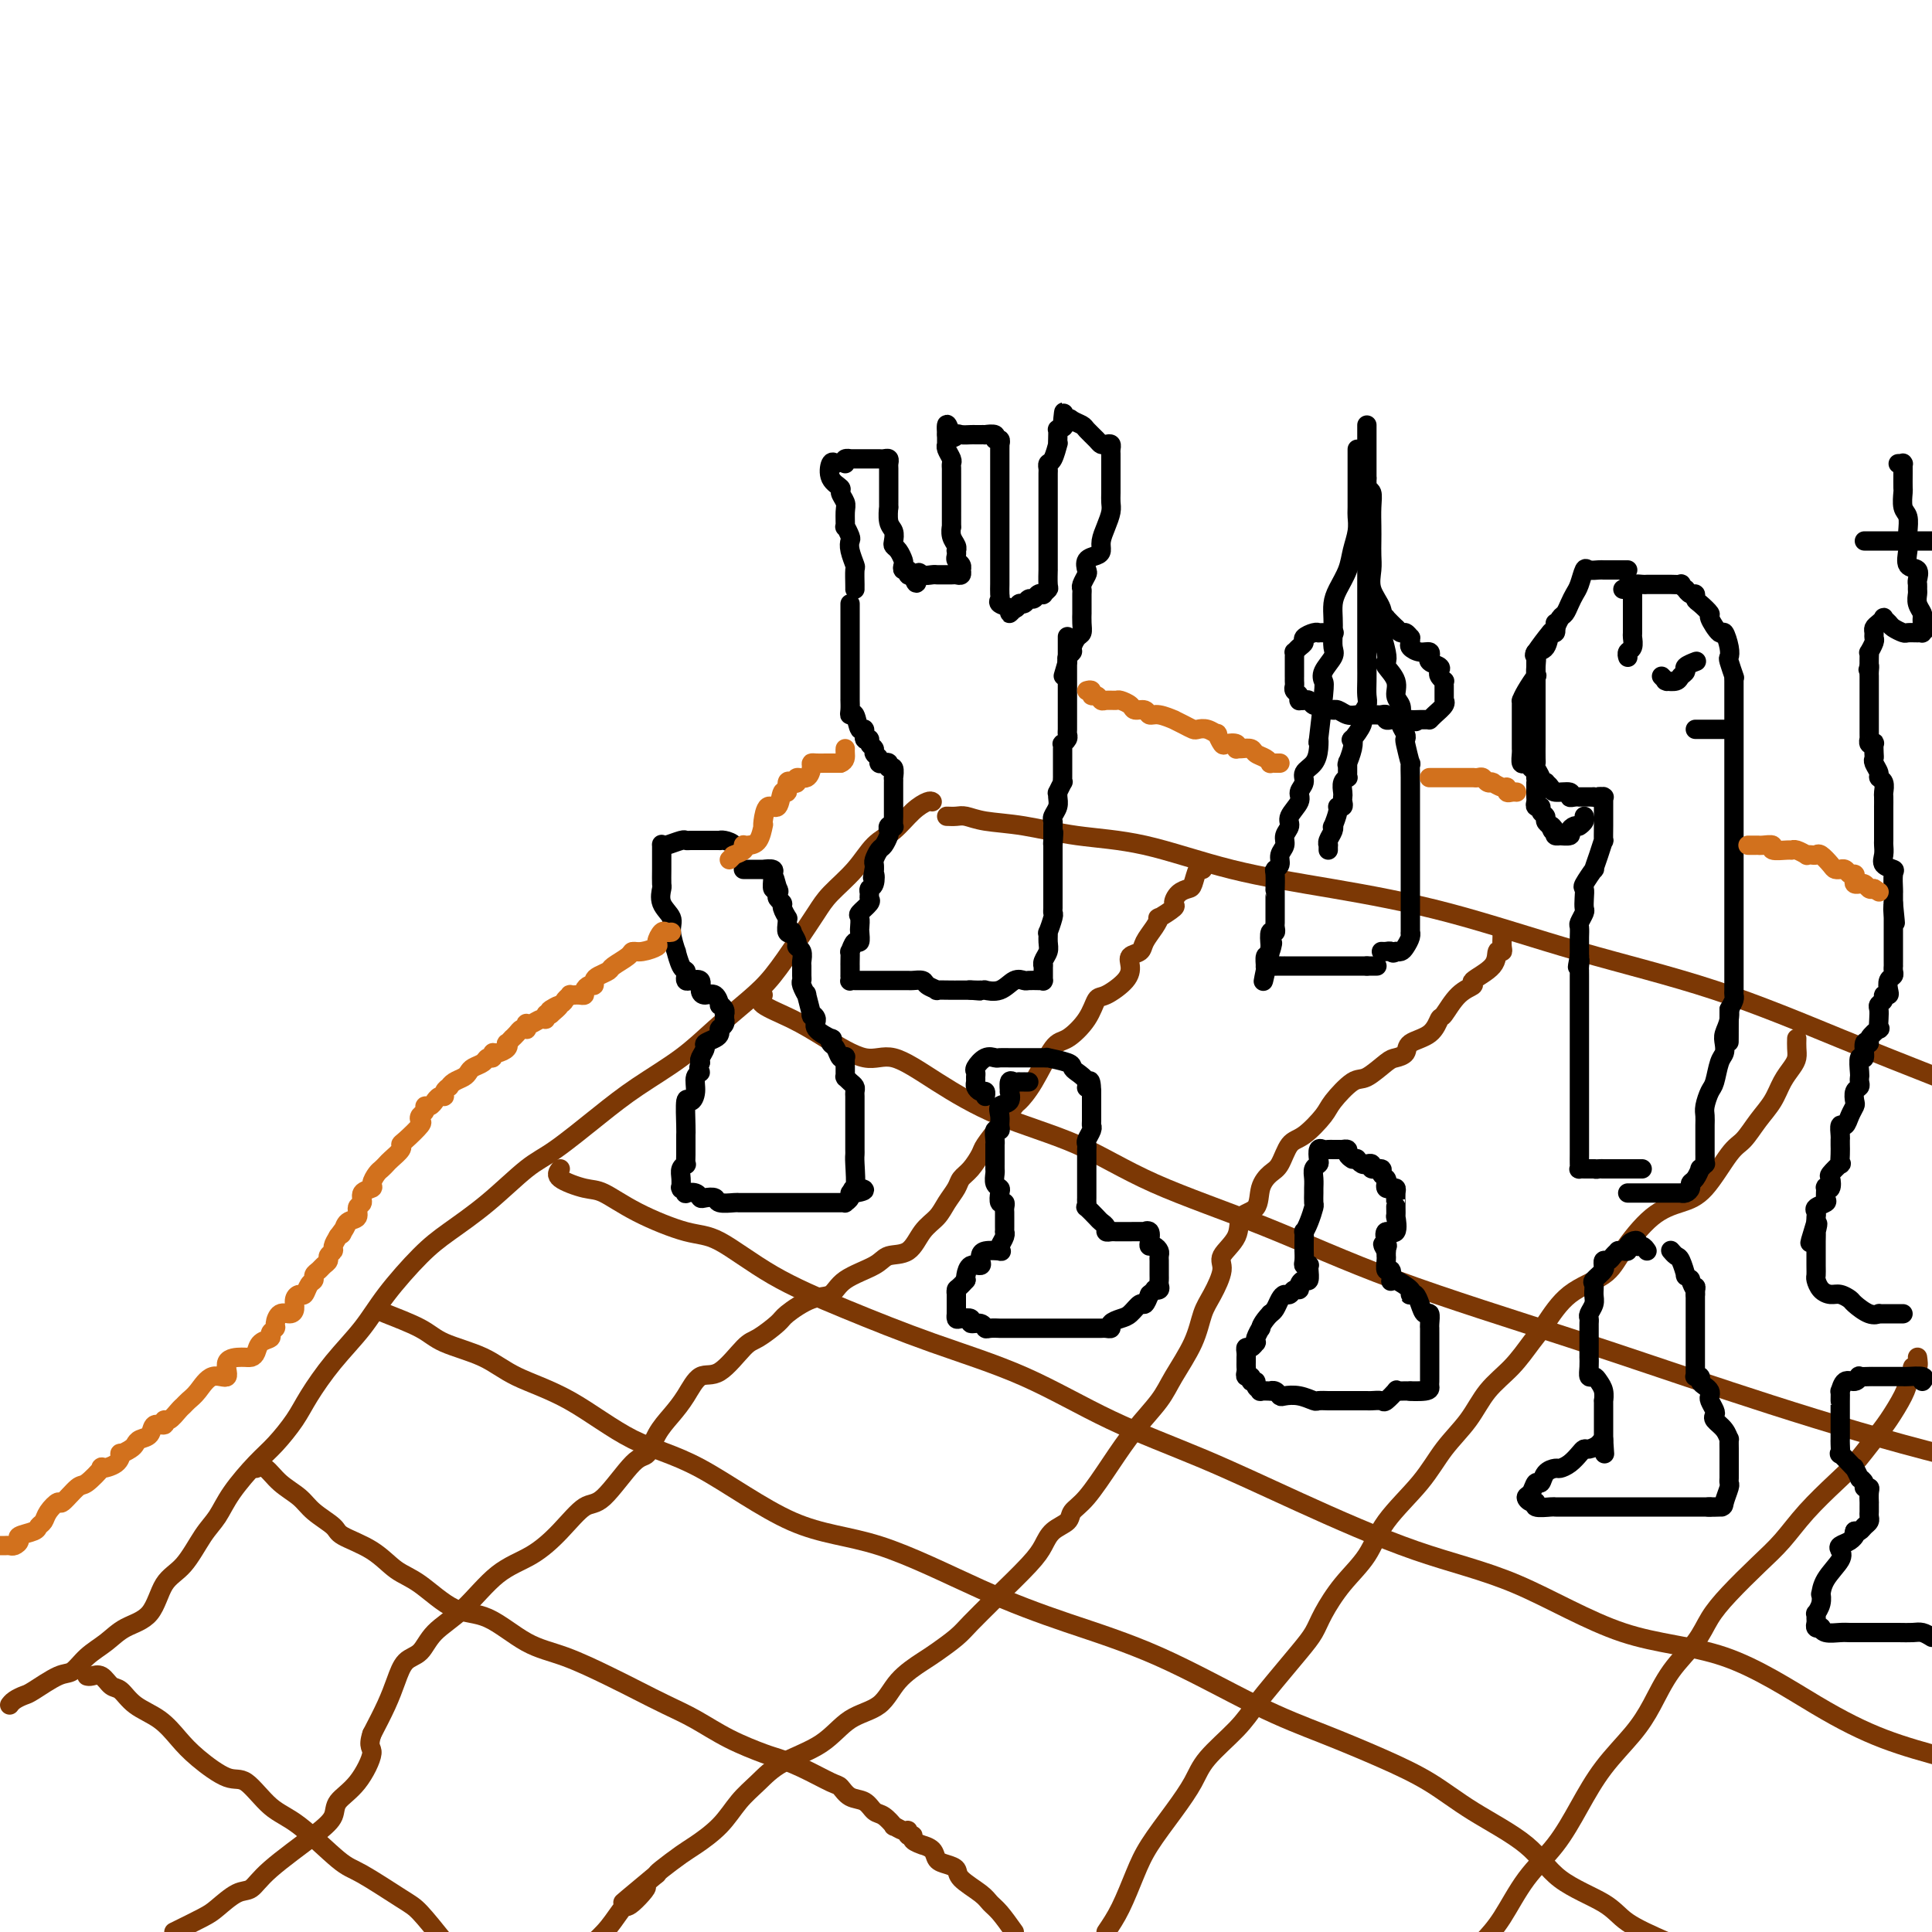 <svg viewBox='0 0 400 400' version='1.1' xmlns='http://www.w3.org/2000/svg' xmlns:xlink='http://www.w3.org/1999/xlink'><g fill='none' stroke='#7C3805' stroke-width='4' stroke-linecap='round' stroke-linejoin='round'><path d='M193,166c-0.178,-0.121 -0.356,-0.242 -1,0c-0.644,0.242 -1.755,0.848 -3,2c-1.245,1.152 -2.625,2.852 -4,4c-1.375,1.148 -2.743,1.746 -4,3c-1.257,1.254 -2.401,3.164 -4,5c-1.599,1.836 -3.653,3.598 -5,5c-1.347,1.402 -1.986,2.442 -3,4c-1.014,1.558 -2.402,3.633 -4,6c-1.598,2.367 -3.405,5.027 -5,7c-1.595,1.973 -2.978,3.259 -5,5c-2.022,1.741 -4.683,3.937 -7,6c-2.317,2.063 -4.290,3.994 -7,6c-2.710,2.006 -6.157,4.086 -9,6c-2.843,1.914 -5.081,3.663 -8,6c-2.919,2.337 -6.518,5.262 -9,7c-2.482,1.738 -3.847,2.290 -6,4c-2.153,1.710 -5.095,4.577 -8,7c-2.905,2.423 -5.774,4.403 -8,6c-2.226,1.597 -3.811,2.811 -6,5c-2.189,2.189 -4.983,5.354 -7,8c-2.017,2.646 -3.257,4.774 -5,7c-1.743,2.226 -3.991,4.550 -6,7c-2.009,2.450 -3.781,5.025 -5,7c-1.219,1.975 -1.887,3.351 -3,5c-1.113,1.649 -2.671,3.572 -4,5c-1.329,1.428 -2.431,2.360 -4,4c-1.569,1.640 -3.607,3.986 -5,6c-1.393,2.014 -2.142,3.694 -3,5c-0.858,1.306 -1.825,2.236 -3,4c-1.175,1.764 -2.557,4.363 -4,6c-1.443,1.637 -2.945,2.314 -4,4c-1.055,1.686 -1.661,4.382 -3,6c-1.339,1.618 -3.409,2.158 -5,3c-1.591,0.842 -2.703,1.988 -4,3c-1.297,1.012 -2.780,1.892 -4,3c-1.220,1.108 -2.176,2.443 -3,3c-0.824,0.557 -1.517,0.335 -3,1c-1.483,0.665 -3.757,2.217 -5,3c-1.243,0.783 -1.457,0.798 -2,1c-0.543,0.202 -1.415,0.593 -2,1c-0.585,0.407 -0.881,0.831 -1,1c-0.119,0.169 -0.059,0.085 0,0'/><path d='M196,169c0.693,0.026 1.386,0.052 2,0c0.614,-0.052 1.149,-0.182 2,0c0.851,0.182 2.020,0.677 4,1c1.980,0.323 4.772,0.473 8,1c3.228,0.527 6.891,1.432 11,2c4.109,0.568 8.664,0.800 14,2c5.336,1.200 11.452,3.369 18,5c6.548,1.631 13.526,2.723 21,4c7.474,1.277 15.442,2.737 24,5c8.558,2.263 17.706,5.328 27,8c9.294,2.672 18.733,4.950 28,8c9.267,3.050 18.362,6.871 26,10c7.638,3.129 13.819,5.564 20,8'/><path d='M158,206c-0.523,0.592 -1.046,1.185 0,2c1.046,0.815 3.660,1.853 6,3c2.340,1.147 4.407,2.402 7,4c2.593,1.598 5.713,3.537 8,4c2.287,0.463 3.740,-0.550 6,0c2.260,0.550 5.327,2.663 9,5c3.673,2.337 7.952,4.899 13,7c5.048,2.101 10.866,3.741 16,6c5.134,2.259 9.585,5.138 16,8c6.415,2.862 14.794,5.708 23,9c8.206,3.292 16.240,7.031 27,11c10.760,3.969 24.245,8.167 36,12c11.755,3.833 21.780,7.301 33,11c11.220,3.699 23.634,7.628 36,11c12.366,3.372 24.683,6.186 37,9'/><path d='M116,242c-0.483,0.625 -0.966,1.250 0,2c0.966,0.750 3.380,1.625 5,2c1.620,0.375 2.446,0.251 4,1c1.554,0.749 3.835,2.372 7,4c3.165,1.628 7.215,3.263 10,4c2.785,0.737 4.305,0.577 7,2c2.695,1.423 6.563,4.430 11,7c4.437,2.570 9.441,4.705 15,7c5.559,2.295 11.674,4.752 18,7c6.326,2.248 12.864,4.288 19,7c6.136,2.712 11.869,6.095 18,9c6.131,2.905 12.661,5.331 19,8c6.339,2.669 12.489,5.579 20,9c7.511,3.421 16.383,7.351 24,10c7.617,2.649 13.977,4.018 21,7c7.023,2.982 14.708,7.578 22,10c7.292,2.422 14.192,2.670 21,5c6.808,2.330 13.525,6.743 19,10c5.475,3.257 9.707,5.359 14,7c4.293,1.641 8.646,2.820 13,4'/><path d='M78,271c0.150,0.156 0.299,0.313 2,1c1.701,0.687 4.952,1.905 7,3c2.048,1.095 2.892,2.068 5,3c2.108,0.932 5.481,1.824 8,3c2.519,1.176 4.186,2.637 7,4c2.814,1.363 6.775,2.628 11,5c4.225,2.372 8.713,5.851 13,8c4.287,2.149 8.374,2.968 14,6c5.626,3.032 12.790,8.276 19,11c6.210,2.724 11.464,2.927 18,5c6.536,2.073 14.354,6.017 21,9c6.646,2.983 12.122,5.007 18,7c5.878,1.993 12.159,3.956 19,7c6.841,3.044 14.242,7.169 20,10c5.758,2.831 9.873,4.369 14,6c4.127,1.631 8.265,3.356 12,5c3.735,1.644 7.066,3.209 10,5c2.934,1.791 5.471,3.809 9,6c3.529,2.191 8.051,4.557 11,7c2.949,2.443 4.327,4.964 7,7c2.673,2.036 6.643,3.587 9,5c2.357,1.413 3.102,2.690 5,4c1.898,1.310 4.949,2.655 8,4'/><path d='M53,304c0.611,-0.267 1.222,-0.535 2,0c0.778,0.535 1.724,1.872 3,3c1.276,1.128 2.882,2.047 4,3c1.118,0.953 1.747,1.939 3,3c1.253,1.061 3.130,2.196 4,3c0.870,0.804 0.734,1.277 2,2c1.266,0.723 3.935,1.696 6,3c2.065,1.304 3.526,2.941 5,4c1.474,1.059 2.960,1.542 5,3c2.040,1.458 4.635,3.892 7,5c2.365,1.108 4.500,0.890 7,2c2.500,1.110 5.363,3.546 8,5c2.637,1.454 5.046,1.925 8,3c2.954,1.075 6.454,2.756 9,4c2.546,1.244 4.139,2.053 6,3c1.861,0.947 3.991,2.032 6,3c2.009,0.968 3.896,1.819 6,3c2.104,1.181 4.423,2.691 7,4c2.577,1.309 5.411,2.415 7,3c1.589,0.585 1.933,0.647 3,1c1.067,0.353 2.856,0.996 5,2c2.144,1.004 4.644,2.367 6,3c1.356,0.633 1.570,0.535 2,1c0.430,0.465 1.076,1.491 2,2c0.924,0.509 2.127,0.499 3,1c0.873,0.501 1.417,1.511 2,2c0.583,0.489 1.204,0.456 2,1c0.796,0.544 1.767,1.667 2,2c0.233,0.333 -0.273,-0.122 0,0c0.273,0.122 1.325,0.820 2,1c0.675,0.180 0.974,-0.158 1,0c0.026,0.158 -0.219,0.812 0,1c0.219,0.188 0.903,-0.091 1,0c0.097,0.091 -0.392,0.553 0,1c0.392,0.447 1.666,0.879 2,1c0.334,0.121 -0.271,-0.070 0,0c0.271,0.070 1.418,0.402 2,1c0.582,0.598 0.600,1.462 1,2c0.400,0.538 1.181,0.749 2,1c0.819,0.251 1.675,0.541 2,1c0.325,0.459 0.120,1.087 1,2c0.880,0.913 2.844,2.111 4,3c1.156,0.889 1.504,1.470 2,2c0.496,0.530 1.142,1.009 2,2c0.858,0.991 1.929,2.496 3,4'/><path d='M18,347c0.245,0.058 0.489,0.116 1,0c0.511,-0.116 1.287,-0.405 2,0c0.713,0.405 1.363,1.504 2,2c0.637,0.496 1.263,0.389 2,1c0.737,0.611 1.586,1.941 3,3c1.414,1.059 3.391,1.849 5,3c1.609,1.151 2.848,2.665 4,4c1.152,1.335 2.215,2.492 4,4c1.785,1.508 4.291,3.367 6,4c1.709,0.633 2.620,0.039 4,1c1.380,0.961 3.230,3.476 5,5c1.770,1.524 3.459,2.058 6,4c2.541,1.942 5.935,5.294 8,7c2.065,1.706 2.801,1.767 5,3c2.199,1.233 5.861,3.640 8,5c2.139,1.360 2.754,1.674 4,3c1.246,1.326 3.123,3.663 5,6'/><path d='M249,180c-0.326,-0.313 -0.652,-0.627 -1,0c-0.348,0.627 -0.717,2.194 -1,3c-0.283,0.806 -0.480,0.851 -1,1c-0.520,0.149 -1.365,0.403 -2,1c-0.635,0.597 -1.062,1.538 -1,2c0.062,0.462 0.612,0.445 0,1c-0.612,0.555 -2.386,1.683 -3,2c-0.614,0.317 -0.067,-0.175 0,0c0.067,0.175 -0.346,1.019 -1,2c-0.654,0.981 -1.548,2.099 -2,3c-0.452,0.901 -0.460,1.583 -1,2c-0.540,0.417 -1.611,0.568 -2,1c-0.389,0.432 -0.094,1.146 0,2c0.094,0.854 -0.012,1.847 -1,3c-0.988,1.153 -2.857,2.464 -4,3c-1.143,0.536 -1.558,0.295 -2,1c-0.442,0.705 -0.910,2.354 -2,4c-1.090,1.646 -2.801,3.289 -4,4c-1.199,0.711 -1.885,0.489 -3,2c-1.115,1.511 -2.660,4.755 -4,7c-1.340,2.245 -2.477,3.493 -3,4c-0.523,0.507 -0.433,0.275 -1,1c-0.567,0.725 -1.791,2.407 -3,4c-1.209,1.593 -2.403,3.097 -3,4c-0.597,0.903 -0.597,1.203 -1,2c-0.403,0.797 -1.209,2.090 -2,3c-0.791,0.910 -1.566,1.439 -2,2c-0.434,0.561 -0.527,1.156 -1,2c-0.473,0.844 -1.328,1.938 -2,3c-0.672,1.062 -1.163,2.094 -2,3c-0.837,0.906 -2.020,1.687 -3,3c-0.980,1.313 -1.756,3.158 -3,4c-1.244,0.842 -2.957,0.682 -4,1c-1.043,0.318 -1.418,1.115 -3,2c-1.582,0.885 -4.372,1.860 -6,3c-1.628,1.140 -2.096,2.446 -3,3c-0.904,0.554 -2.246,0.358 -4,1c-1.754,0.642 -3.921,2.124 -5,3c-1.079,0.876 -1.068,1.146 -2,2c-0.932,0.854 -2.805,2.293 -4,3c-1.195,0.707 -1.712,0.681 -3,2c-1.288,1.319 -3.346,3.983 -5,5c-1.654,1.017 -2.904,0.389 -4,1c-1.096,0.611 -2.037,2.462 -3,4c-0.963,1.538 -1.948,2.763 -3,4c-1.052,1.237 -2.170,2.485 -3,4c-0.830,1.515 -1.371,3.296 -2,4c-0.629,0.704 -1.345,0.331 -3,2c-1.655,1.669 -4.250,5.381 -6,7c-1.750,1.619 -2.654,1.146 -4,2c-1.346,0.854 -3.134,3.035 -5,5c-1.866,1.965 -3.811,3.714 -6,5c-2.189,1.286 -4.620,2.111 -7,4c-2.380,1.889 -4.707,4.843 -7,7c-2.293,2.157 -4.553,3.516 -6,5c-1.447,1.484 -2.081,3.091 -3,4c-0.919,0.909 -2.123,1.120 -3,2c-0.877,0.880 -1.429,2.429 -2,4c-0.571,1.571 -1.163,3.163 -2,5c-0.837,1.837 -1.918,3.918 -3,6'/><path d='M77,359c-0.964,2.917 0.127,2.710 0,4c-0.127,1.290 -1.472,4.077 -3,6c-1.528,1.923 -3.238,2.981 -4,4c-0.762,1.019 -0.576,1.997 -1,3c-0.424,1.003 -1.458,2.030 -4,4c-2.542,1.970 -6.593,4.883 -9,7c-2.407,2.117 -3.170,3.437 -4,4c-0.830,0.563 -1.728,0.367 -3,1c-1.272,0.633 -2.919,2.093 -4,3c-1.081,0.907 -1.594,1.259 -3,2c-1.406,0.741 -3.703,1.870 -6,3'/><path d='M311,193c0.008,0.231 0.017,0.463 0,1c-0.017,0.537 -0.059,1.380 0,2c0.059,0.620 0.218,1.016 0,1c-0.218,-0.016 -0.813,-0.446 -1,0c-0.187,0.446 0.034,1.766 -1,3c-1.034,1.234 -3.324,2.381 -4,3c-0.676,0.619 0.260,0.712 0,1c-0.260,0.288 -1.716,0.773 -3,2c-1.284,1.227 -2.395,3.197 -3,4c-0.605,0.803 -0.705,0.439 -1,1c-0.295,0.561 -0.787,2.046 -2,3c-1.213,0.954 -3.147,1.377 -4,2c-0.853,0.623 -0.625,1.445 -1,2c-0.375,0.555 -1.354,0.841 -2,1c-0.646,0.159 -0.958,0.190 -2,1c-1.042,0.810 -2.814,2.399 -4,3c-1.186,0.601 -1.788,0.214 -3,1c-1.212,0.786 -3.035,2.746 -4,4c-0.965,1.254 -1.073,1.802 -2,3c-0.927,1.198 -2.672,3.047 -4,4c-1.328,0.953 -2.237,1.012 -3,2c-0.763,0.988 -1.378,2.907 -2,4c-0.622,1.093 -1.249,1.362 -2,2c-0.751,0.638 -1.624,1.644 -2,3c-0.376,1.356 -0.253,3.060 -1,4c-0.747,0.940 -2.364,1.115 -3,2c-0.636,0.885 -0.292,2.479 -1,4c-0.708,1.521 -2.467,2.970 -3,4c-0.533,1.030 0.159,1.640 0,3c-0.159,1.360 -1.171,3.471 -2,5c-0.829,1.529 -1.477,2.476 -2,4c-0.523,1.524 -0.921,3.626 -2,6c-1.079,2.374 -2.837,5.020 -4,7c-1.163,1.980 -1.730,3.293 -3,5c-1.270,1.707 -3.241,3.809 -5,6c-1.759,2.191 -3.304,4.473 -5,7c-1.696,2.527 -3.543,5.299 -5,7c-1.457,1.701 -2.526,2.332 -3,3c-0.474,0.668 -0.355,1.374 -1,2c-0.645,0.626 -2.054,1.173 -3,2c-0.946,0.827 -1.429,1.933 -2,3c-0.571,1.067 -1.229,2.095 -3,4c-1.771,1.905 -4.656,4.689 -6,6c-1.344,1.311 -1.148,1.151 -2,2c-0.852,0.849 -2.752,2.707 -4,4c-1.248,1.293 -1.843,2.020 -3,3c-1.157,0.980 -2.875,2.213 -4,3c-1.125,0.787 -1.658,1.126 -3,2c-1.342,0.874 -3.492,2.281 -5,4c-1.508,1.719 -2.374,3.751 -4,5c-1.626,1.249 -4.013,1.715 -6,3c-1.987,1.285 -3.572,3.389 -6,5c-2.428,1.611 -5.697,2.729 -8,4c-2.303,1.271 -3.640,2.695 -5,4c-1.360,1.305 -2.743,2.489 -4,4c-1.257,1.511 -2.389,3.347 -4,5c-1.611,1.653 -3.700,3.124 -5,4c-1.300,0.876 -1.812,1.159 -3,2c-1.188,0.841 -3.054,2.240 -4,3c-0.946,0.760 -0.973,0.880 -1,1'/><path d='M136,388c-12.493,10.401 -5.226,4.403 -3,3c2.226,-1.403 -0.589,1.789 -2,3c-1.411,1.211 -1.418,0.441 -2,1c-0.582,0.559 -1.738,2.445 -3,4c-1.262,1.555 -2.631,2.777 -4,4'/><path d='M372,215c-0.017,0.662 -0.034,1.324 0,2c0.034,0.676 0.120,1.366 0,2c-0.120,0.634 -0.444,1.213 -1,2c-0.556,0.787 -1.343,1.781 -2,3c-0.657,1.219 -1.182,2.662 -2,4c-0.818,1.338 -1.928,2.571 -3,4c-1.072,1.429 -2.104,3.054 -3,4c-0.896,0.946 -1.654,1.214 -3,3c-1.346,1.786 -3.280,5.090 -5,7c-1.720,1.910 -3.225,2.427 -5,3c-1.775,0.573 -3.819,1.203 -6,3c-2.181,1.797 -4.498,4.762 -6,7c-1.502,2.238 -2.189,3.749 -4,5c-1.811,1.251 -4.746,2.240 -7,4c-2.254,1.760 -3.826,4.290 -5,6c-1.174,1.710 -1.948,2.601 -3,4c-1.052,1.399 -2.382,3.305 -4,5c-1.618,1.695 -3.525,3.179 -5,5c-1.475,1.821 -2.518,3.980 -4,6c-1.482,2.020 -3.403,3.900 -5,6c-1.597,2.100 -2.868,4.421 -5,7c-2.132,2.579 -5.123,5.418 -7,8c-1.877,2.582 -2.640,4.908 -4,7c-1.360,2.092 -3.319,3.948 -5,6c-1.681,2.052 -3.086,4.298 -4,6c-0.914,1.702 -1.337,2.858 -2,4c-0.663,1.142 -1.567,2.268 -3,4c-1.433,1.732 -3.394,4.068 -5,6c-1.606,1.932 -2.858,3.459 -4,5c-1.142,1.541 -2.175,3.097 -4,5c-1.825,1.903 -4.442,4.155 -6,6c-1.558,1.845 -2.059,3.283 -3,5c-0.941,1.717 -2.324,3.711 -4,6c-1.676,2.289 -3.645,4.871 -5,7c-1.355,2.129 -2.096,3.804 -3,6c-0.904,2.196 -1.973,4.913 -3,7c-1.027,2.087 -2.014,3.543 -3,5'/><path d='M397,281c0.122,0.869 0.243,1.737 0,2c-0.243,0.263 -0.851,-0.080 -1,0c-0.149,0.080 0.161,0.584 0,1c-0.161,0.416 -0.794,0.745 -1,1c-0.206,0.255 0.013,0.434 0,1c-0.013,0.566 -0.259,1.517 -1,3c-0.741,1.483 -1.979,3.497 -3,5c-1.021,1.503 -1.826,2.495 -3,4c-1.174,1.505 -2.717,3.524 -4,5c-1.283,1.476 -2.307,2.410 -4,4c-1.693,1.590 -4.057,3.835 -6,6c-1.943,2.165 -3.466,4.251 -5,6c-1.534,1.749 -3.078,3.161 -5,5c-1.922,1.839 -4.222,4.104 -6,6c-1.778,1.896 -3.033,3.421 -4,5c-0.967,1.579 -1.647,3.210 -3,5c-1.353,1.790 -3.379,3.739 -5,6c-1.621,2.261 -2.837,4.833 -4,7c-1.163,2.167 -2.274,3.927 -4,6c-1.726,2.073 -4.068,4.458 -6,7c-1.932,2.542 -3.454,5.239 -5,8c-1.546,2.761 -3.115,5.585 -5,8c-1.885,2.415 -4.084,4.419 -6,7c-1.916,2.581 -3.547,5.737 -5,8c-1.453,2.263 -2.726,3.631 -4,5'/></g>
<g fill='none' stroke='#000000' stroke-width='4' stroke-linecap='round' stroke-linejoin='round'><path d='M173,96c-0.360,-0.284 -0.720,-0.567 -1,0c-0.280,0.567 -0.482,1.985 0,3c0.482,1.015 1.646,1.629 2,2c0.354,0.371 -0.102,0.500 0,1c0.102,0.500 0.763,1.370 1,2c0.237,0.630 0.050,1.019 0,2c-0.050,0.981 0.038,2.555 0,3c-0.038,0.445 -0.203,-0.238 0,0c0.203,0.238 0.772,1.395 1,2c0.228,0.605 0.114,0.656 0,1c-0.114,0.344 -0.227,0.982 0,2c0.227,1.018 0.793,2.416 1,3c0.207,0.584 0.056,0.353 0,1c-0.056,0.647 -0.015,2.174 0,3c0.015,0.826 0.004,0.953 0,1c-0.004,0.047 -0.001,0.013 0,0c0.001,-0.013 0.001,-0.007 0,0'/><path d='M175,96c-0.136,-0.423 -0.272,-0.845 0,-1c0.272,-0.155 0.951,-0.041 1,0c0.049,0.041 -0.534,0.011 0,0c0.534,-0.011 2.184,-0.003 3,0c0.816,0.003 0.797,-0.000 1,0c0.203,0.000 0.629,0.003 1,0c0.371,-0.003 0.688,-0.013 1,0c0.312,0.013 0.620,0.049 1,0c0.380,-0.049 0.834,-0.182 1,0c0.166,0.182 0.045,0.680 0,1c-0.045,0.320 -0.012,0.462 0,1c0.012,0.538 0.003,1.472 0,2c-0.003,0.528 -0.002,0.649 0,1c0.002,0.351 0.004,0.933 0,2c-0.004,1.067 -0.015,2.618 0,3c0.015,0.382 0.056,-0.406 0,0c-0.056,0.406 -0.208,2.006 0,3c0.208,0.994 0.777,1.384 1,2c0.223,0.616 0.098,1.460 0,2c-0.098,0.540 -0.171,0.776 0,1c0.171,0.224 0.586,0.437 1,1c0.414,0.563 0.828,1.475 1,2c0.172,0.525 0.101,0.663 0,1c-0.101,0.337 -0.233,0.874 0,1c0.233,0.126 0.832,-0.158 1,0c0.168,0.158 -0.095,0.760 0,1c0.095,0.240 0.547,0.120 1,0'/><path d='M189,119c0.968,3.403 0.888,0.912 1,0c0.112,-0.912 0.415,-0.244 1,0c0.585,0.244 1.452,0.065 2,0c0.548,-0.065 0.778,-0.016 1,0c0.222,0.016 0.438,0.001 1,0c0.562,-0.001 1.471,0.014 2,0c0.529,-0.014 0.677,-0.055 1,0c0.323,0.055 0.820,0.208 1,0c0.180,-0.208 0.045,-0.777 0,-1c-0.045,-0.223 0.002,-0.101 0,0c-0.002,0.101 -0.053,0.181 0,0c0.053,-0.181 0.210,-0.622 0,-1c-0.210,-0.378 -0.787,-0.692 -1,-1c-0.213,-0.308 -0.061,-0.610 0,-1c0.061,-0.390 0.030,-0.869 0,-1c-0.030,-0.131 -0.061,0.087 0,0c0.061,-0.087 0.212,-0.479 0,-1c-0.212,-0.521 -0.789,-1.172 -1,-2c-0.211,-0.828 -0.057,-1.831 0,-2c0.057,-0.169 0.015,0.498 0,0c-0.015,-0.498 -0.004,-2.161 0,-3c0.004,-0.839 0.001,-0.854 0,-1c-0.001,-0.146 -0.000,-0.424 0,-1c0.000,-0.576 0.000,-1.450 0,-2c-0.000,-0.550 -0.000,-0.778 0,-1c0.000,-0.222 0.001,-0.440 0,-1c-0.001,-0.560 -0.004,-1.463 0,-2c0.004,-0.537 0.015,-0.708 0,-1c-0.015,-0.292 -0.057,-0.705 0,-1c0.057,-0.295 0.211,-0.470 0,-1c-0.211,-0.530 -0.789,-1.413 -1,-2c-0.211,-0.587 -0.057,-0.878 0,-1c0.057,-0.122 0.015,-0.074 0,0c-0.015,0.074 -0.004,0.174 0,0c0.004,-0.174 0.001,-0.621 0,-1c-0.001,-0.379 -0.001,-0.689 0,-1'/><path d='M196,90c-0.290,-4.177 0.485,-1.119 1,0c0.515,1.119 0.769,0.300 1,0c0.231,-0.300 0.439,-0.080 1,0c0.561,0.080 1.475,0.021 2,0c0.525,-0.021 0.660,-0.005 1,0c0.340,0.005 0.883,0.000 1,0c0.117,-0.000 -0.194,0.004 0,0c0.194,-0.004 0.893,-0.016 1,0c0.107,0.016 -0.378,0.061 0,0c0.378,-0.061 1.618,-0.227 2,0c0.382,0.227 -0.094,0.848 0,1c0.094,0.152 0.757,-0.163 1,0c0.243,0.163 0.065,0.804 0,1c-0.065,0.196 -0.017,-0.055 0,0c0.017,0.055 0.005,0.414 0,1c-0.005,0.586 -0.001,1.400 0,2c0.001,0.600 0.000,0.987 0,1c-0.000,0.013 -0.000,-0.349 0,0c0.000,0.349 0.000,1.410 0,2c-0.000,0.590 -0.000,0.708 0,1c0.000,0.292 0.000,0.758 0,1c-0.000,0.242 -0.000,0.259 0,1c0.000,0.741 0.000,2.207 0,3c-0.000,0.793 -0.000,0.913 0,1c0.000,0.087 0.000,0.141 0,1c-0.000,0.859 -0.000,2.524 0,3c0.000,0.476 0.000,-0.237 0,0c-0.000,0.237 -0.000,1.425 0,2c0.000,0.575 0.000,0.538 0,1c-0.000,0.462 -0.000,1.423 0,2c0.000,0.577 0.000,0.769 0,1c-0.000,0.231 -0.000,0.499 0,1c0.000,0.501 0.001,1.233 0,2c-0.001,0.767 -0.002,1.568 0,2c0.002,0.432 0.008,0.497 0,1c-0.008,0.503 -0.031,1.446 0,2c0.031,0.554 0.116,0.720 0,1c-0.116,0.280 -0.433,0.673 0,1c0.433,0.327 1.617,0.588 2,1c0.383,0.412 -0.033,0.975 0,1c0.033,0.025 0.517,-0.487 1,-1'/><path d='M210,126c0.643,0.065 0.749,-0.771 1,-1c0.251,-0.229 0.646,0.149 1,0c0.354,-0.149 0.668,-0.823 1,-1c0.332,-0.177 0.681,0.145 1,0c0.319,-0.145 0.607,-0.757 1,-1c0.393,-0.243 0.890,-0.115 1,0c0.110,0.115 -0.167,0.219 0,0c0.167,-0.219 0.777,-0.761 1,-1c0.223,-0.239 0.060,-0.176 0,-1c-0.060,-0.824 -0.016,-2.534 0,-3c0.016,-0.466 0.004,0.310 0,0c-0.004,-0.310 -0.001,-1.708 0,-3c0.001,-1.292 0.000,-2.477 0,-3c-0.000,-0.523 -0.000,-0.385 0,-1c0.000,-0.615 0.000,-1.982 0,-3c-0.000,-1.018 0.000,-1.686 0,-2c-0.000,-0.314 -0.000,-0.273 0,-1c0.000,-0.727 0.000,-2.222 0,-3c-0.000,-0.778 -0.001,-0.839 0,-1c0.001,-0.161 0.003,-0.422 0,-1c-0.003,-0.578 -0.011,-1.473 0,-2c0.011,-0.527 0.041,-0.687 0,-1c-0.041,-0.313 -0.155,-0.779 0,-1c0.155,-0.221 0.578,-0.196 1,-1c0.422,-0.804 0.845,-2.435 1,-3c0.155,-0.565 0.044,-0.063 0,0c-0.044,0.063 -0.022,-0.313 0,-1c0.022,-0.687 0.044,-1.685 0,-2c-0.044,-0.315 -0.156,0.053 0,0c0.156,-0.053 0.578,-0.526 1,-1'/><path d='M220,88c0.566,-5.358 -0.018,-1.251 0,0c0.018,1.251 0.639,-0.352 1,-1c0.361,-0.648 0.464,-0.342 1,0c0.536,0.342 1.505,0.719 2,1c0.495,0.281 0.515,0.467 1,1c0.485,0.533 1.437,1.414 2,2c0.563,0.586 0.739,0.878 1,1c0.261,0.122 0.606,0.074 1,0c0.394,-0.074 0.838,-0.174 1,0c0.162,0.174 0.043,0.620 0,1c-0.043,0.380 -0.012,0.693 0,1c0.012,0.307 0.003,0.609 0,1c-0.003,0.391 -0.001,0.871 0,1c0.001,0.129 0.000,-0.093 0,0c-0.000,0.093 0.001,0.499 0,1c-0.001,0.501 -0.003,1.096 0,2c0.003,0.904 0.011,2.119 0,3c-0.011,0.881 -0.041,1.430 0,2c0.041,0.570 0.153,1.161 0,2c-0.153,0.839 -0.570,1.925 -1,3c-0.430,1.075 -0.872,2.137 -1,3c-0.128,0.863 0.058,1.525 0,2c-0.058,0.475 -0.359,0.761 -1,1c-0.641,0.239 -1.622,0.431 -2,1c-0.378,0.569 -0.154,1.514 0,2c0.154,0.486 0.237,0.514 0,1c-0.237,0.486 -0.796,1.431 -1,2c-0.204,0.569 -0.055,0.764 0,1c0.055,0.236 0.014,0.514 0,1c-0.014,0.486 -0.003,1.181 0,2c0.003,0.819 -0.002,1.762 0,2c0.002,0.238 0.011,-0.231 0,0c-0.011,0.231 -0.040,1.161 0,2c0.040,0.839 0.151,1.587 0,2c-0.151,0.413 -0.562,0.493 -1,1c-0.438,0.507 -0.902,1.443 -1,2c-0.098,0.557 0.170,0.737 0,1c-0.170,0.263 -0.776,0.609 -1,1c-0.224,0.391 -0.064,0.826 0,1c0.064,0.174 0.032,0.087 0,0'/><path d='M221,137c-1.500,5.167 -0.750,2.583 0,0'/><path d='M176,125c0.000,0.811 0.000,1.622 0,2c-0.000,0.378 -0.000,0.323 0,1c0.000,0.677 0.000,2.086 0,3c-0.000,0.914 -0.000,1.332 0,2c0.000,0.668 0.000,1.587 0,2c-0.000,0.413 -0.000,0.321 0,1c0.000,0.679 0.000,2.130 0,3c-0.000,0.870 -0.000,1.160 0,2c0.000,0.840 0.000,2.231 0,3c-0.000,0.769 -0.001,0.914 0,1c0.001,0.086 0.003,0.111 0,0c-0.003,-0.111 -0.012,-0.358 0,0c0.012,0.358 0.046,1.319 0,2c-0.046,0.681 -0.171,1.080 0,1c0.171,-0.080 0.638,-0.639 1,0c0.362,0.639 0.618,2.475 1,3c0.382,0.525 0.891,-0.263 1,0c0.109,0.263 -0.182,1.576 0,2c0.182,0.424 0.837,-0.041 1,0c0.163,0.041 -0.167,0.589 0,1c0.167,0.411 0.832,0.685 1,1c0.168,0.315 -0.161,0.672 0,1c0.161,0.328 0.813,0.628 1,1c0.187,0.372 -0.090,0.815 0,1c0.090,0.185 0.546,0.110 1,0c0.454,-0.110 0.906,-0.255 1,0c0.094,0.255 -0.171,0.909 0,1c0.171,0.091 0.778,-0.383 1,0c0.222,0.383 0.060,1.622 0,2c-0.060,0.378 -0.016,-0.106 0,0c0.016,0.106 0.004,0.801 0,1c-0.004,0.199 -0.001,-0.097 0,0c0.001,0.097 0.000,0.586 0,1c-0.000,0.414 -0.000,0.751 0,1c0.000,0.249 0.000,0.410 0,1c-0.000,0.590 0.000,1.610 0,2c-0.000,0.390 -0.000,0.150 0,0c0.000,-0.150 0.001,-0.212 0,0c-0.001,0.212 -0.004,0.697 0,1c0.004,0.303 0.015,0.424 0,1c-0.015,0.576 -0.056,1.606 0,2c0.056,0.394 0.208,0.151 0,0c-0.208,-0.151 -0.776,-0.210 -1,0c-0.224,0.210 -0.102,0.690 0,1c0.102,0.310 0.185,0.450 0,1c-0.185,0.550 -0.638,1.509 -1,2c-0.362,0.491 -0.633,0.513 -1,1c-0.367,0.487 -0.830,1.439 -1,2c-0.170,0.561 -0.049,0.732 0,1c0.049,0.268 0.024,0.634 0,1'/><path d='M181,180c-0.635,3.057 -0.223,1.201 0,1c0.223,-0.201 0.258,1.255 0,2c-0.258,0.745 -0.809,0.781 -1,1c-0.191,0.219 -0.023,0.621 0,1c0.023,0.379 -0.099,0.736 0,1c0.099,0.264 0.419,0.437 0,1c-0.419,0.563 -1.576,1.518 -2,2c-0.424,0.482 -0.117,0.491 0,1c0.117,0.509 0.042,1.517 0,2c-0.042,0.483 -0.050,0.439 0,1c0.050,0.561 0.157,1.726 0,2c-0.157,0.274 -0.578,-0.343 -1,0c-0.422,0.343 -0.845,1.645 -1,2c-0.155,0.355 -0.041,-0.237 0,0c0.041,0.237 0.011,1.302 0,2c-0.011,0.698 -0.003,1.028 0,1c0.003,-0.028 0.000,-0.414 0,0c-0.000,0.414 0.003,1.628 0,2c-0.003,0.372 -0.011,-0.096 0,0c0.011,0.096 0.039,0.758 0,1c-0.039,0.242 -0.147,0.065 0,0c0.147,-0.065 0.550,-0.017 1,0c0.450,0.017 0.947,0.005 1,0c0.053,-0.005 -0.338,-0.001 0,0c0.338,0.001 1.404,0.000 2,0c0.596,-0.000 0.722,-0.000 1,0c0.278,0.000 0.709,-0.000 1,0c0.291,0.000 0.444,0.000 1,0c0.556,-0.000 1.515,-0.001 2,0c0.485,0.001 0.496,0.003 1,0c0.504,-0.003 1.502,-0.011 2,0c0.498,0.011 0.495,0.041 1,0c0.505,-0.041 1.519,-0.155 2,0c0.481,0.155 0.430,0.577 1,1c0.570,0.423 1.761,0.845 2,1c0.239,0.155 -0.473,0.041 0,0c0.473,-0.041 2.130,-0.011 3,0c0.870,0.011 0.954,0.003 1,0c0.046,-0.003 0.054,-0.001 0,0c-0.054,0.001 -0.169,0.000 0,0c0.169,-0.000 0.622,-0.000 1,0c0.378,0.000 0.679,0.000 1,0c0.321,-0.000 0.660,-0.000 1,0'/><path d='M201,205c3.818,0.309 0.863,0.082 0,0c-0.863,-0.082 0.366,-0.020 1,0c0.634,0.020 0.673,-0.002 1,0c0.327,0.002 0.942,0.029 1,0c0.058,-0.029 -0.441,-0.113 0,0c0.441,0.113 1.824,0.423 3,0c1.176,-0.423 2.147,-1.577 3,-2c0.853,-0.423 1.587,-0.114 2,0c0.413,0.114 0.503,0.032 1,0c0.497,-0.032 1.401,-0.013 2,0c0.599,0.013 0.893,0.020 1,0c0.107,-0.020 0.029,-0.066 0,0c-0.029,0.066 -0.007,0.242 0,0c0.007,-0.242 0.001,-0.904 0,-1c-0.001,-0.096 0.004,0.375 0,0c-0.004,-0.375 -0.015,-1.594 0,-2c0.015,-0.406 0.057,0.002 0,0c-0.057,-0.002 -0.212,-0.414 0,-1c0.212,-0.586 0.793,-1.344 1,-2c0.207,-0.656 0.041,-1.208 0,-2c-0.041,-0.792 0.041,-1.822 0,-2c-0.041,-0.178 -0.207,0.497 0,0c0.207,-0.497 0.788,-2.165 1,-3c0.212,-0.835 0.057,-0.835 0,-1c-0.057,-0.165 -0.015,-0.495 0,-1c0.015,-0.505 0.004,-1.186 0,-2c-0.004,-0.814 -0.001,-1.760 0,-2c0.001,-0.240 0.000,0.224 0,0c-0.000,-0.224 -0.000,-1.138 0,-2c0.000,-0.862 0.000,-1.671 0,-2c-0.000,-0.329 -0.000,-0.178 0,0c0.000,0.178 0.000,0.382 0,0c-0.000,-0.382 -0.000,-1.350 0,-2c0.000,-0.650 0.000,-0.983 0,-1c-0.000,-0.017 -0.000,0.281 0,0c0.000,-0.281 0.000,-1.140 0,-2'/><path d='M218,175c0.309,-4.603 0.082,-2.111 0,-1c-0.082,1.111 -0.018,0.842 0,0c0.018,-0.842 -0.009,-2.256 0,-3c0.009,-0.744 0.055,-0.816 0,-1c-0.055,-0.184 -0.212,-0.478 0,-1c0.212,-0.522 0.793,-1.272 1,-2c0.207,-0.728 0.041,-1.434 0,-2c-0.041,-0.566 0.041,-0.992 0,-1c-0.041,-0.008 -0.207,0.403 0,0c0.207,-0.403 0.788,-1.618 1,-2c0.212,-0.382 0.057,0.069 0,0c-0.057,-0.069 -0.015,-0.659 0,-1c0.015,-0.341 0.004,-0.434 0,-1c-0.004,-0.566 -0.001,-1.605 0,-2c0.001,-0.395 0.000,-0.147 0,0c-0.000,0.147 0.000,0.193 0,0c-0.000,-0.193 -0.001,-0.625 0,-1c0.001,-0.375 0.004,-0.692 0,-1c-0.004,-0.308 -0.015,-0.608 0,-1c0.015,-0.392 0.057,-0.877 0,-1c-0.057,-0.123 -0.211,0.117 0,0c0.211,-0.117 0.789,-0.591 1,-1c0.211,-0.409 0.057,-0.754 0,-1c-0.057,-0.246 -0.015,-0.395 0,-1c0.015,-0.605 0.004,-1.668 0,-2c-0.004,-0.332 -0.001,0.065 0,0c0.001,-0.065 0.000,-0.592 0,-1c-0.000,-0.408 -0.000,-0.697 0,-1c0.000,-0.303 0.000,-0.619 0,-1c-0.000,-0.381 -0.000,-0.827 0,-1c0.000,-0.173 0.000,-0.075 0,0c-0.000,0.075 -0.000,0.126 0,0c0.000,-0.126 0.000,-0.429 0,-1c-0.000,-0.571 -0.000,-1.409 0,-2c0.000,-0.591 0.000,-0.933 0,-1c-0.000,-0.067 -0.000,0.142 0,0c0.000,-0.142 0.000,-0.633 0,-1c-0.000,-0.367 -0.000,-0.609 0,-1c0.000,-0.391 0.000,-0.930 0,-1c-0.000,-0.070 -0.000,0.328 0,0c0.000,-0.328 0.000,-1.381 0,-2c-0.000,-0.619 -0.000,-0.805 0,-1c0.000,-0.195 0.000,-0.399 0,-1c-0.000,-0.601 -0.000,-1.600 0,-2c0.000,-0.400 0.000,-0.200 0,0'/><path d='M283,88c-0.000,0.377 -0.000,0.755 0,1c0.000,0.245 0.000,0.358 0,1c-0.000,0.642 -0.000,1.815 0,2c0.000,0.185 0.000,-0.616 0,0c-0.000,0.616 -0.000,2.651 0,4c0.000,1.349 0.000,2.013 0,3c-0.000,0.987 -0.000,2.298 0,3c0.000,0.702 0.000,0.795 0,2c-0.000,1.205 -0.000,3.523 0,5c0.000,1.477 0.000,2.114 0,3c-0.000,0.886 -0.000,2.022 0,3c0.000,0.978 0.000,1.798 0,3c-0.000,1.202 -0.000,2.787 0,4c0.000,1.213 0.000,2.054 0,3c-0.000,0.946 -0.000,1.996 0,3c0.000,1.004 0.000,1.962 0,3c-0.000,1.038 -0.000,2.154 0,3c0.000,0.846 0.001,1.420 0,2c-0.001,0.580 -0.005,1.167 0,2c0.005,0.833 0.017,1.912 0,3c-0.017,1.088 -0.065,2.184 0,3c0.065,0.816 0.241,1.352 0,2c-0.241,0.648 -0.901,1.408 -1,2c-0.099,0.592 0.362,1.017 0,2c-0.362,0.983 -1.547,2.523 -2,3c-0.453,0.477 -0.174,-0.108 0,0c0.174,0.108 0.243,0.911 0,2c-0.243,1.089 -0.797,2.464 -1,3c-0.203,0.536 -0.053,0.234 0,0c0.053,-0.234 0.011,-0.401 0,0c-0.011,0.401 0.011,1.368 0,2c-0.011,0.632 -0.055,0.929 0,1c0.055,0.071 0.211,-0.083 0,0c-0.211,0.083 -0.787,0.404 -1,1c-0.213,0.596 -0.061,1.466 0,2c0.061,0.534 0.031,0.732 0,1c-0.031,0.268 -0.065,0.605 0,1c0.065,0.395 0.227,0.848 0,1c-0.227,0.152 -0.845,0.004 -1,0c-0.155,-0.004 0.151,0.135 0,1c-0.151,0.865 -0.758,2.456 -1,3c-0.242,0.544 -0.117,0.040 0,0c0.117,-0.040 0.228,0.385 0,1c-0.228,0.615 -0.793,1.419 -1,2c-0.207,0.581 -0.055,0.939 0,1c0.055,0.061 0.015,-0.176 0,0c-0.015,0.176 -0.004,0.765 0,1c0.004,0.235 0.002,0.118 0,0'/><path d='M281,93c0.000,2.027 0.001,4.054 0,5c-0.001,0.946 -0.003,0.812 0,2c0.003,1.188 0.013,3.699 0,5c-0.013,1.301 -0.048,1.391 0,2c0.048,0.609 0.181,1.738 0,3c-0.181,1.262 -0.675,2.659 -1,4c-0.325,1.341 -0.479,2.627 -1,4c-0.521,1.373 -1.408,2.833 -2,4c-0.592,1.167 -0.889,2.041 -1,3c-0.111,0.959 -0.037,2.004 0,3c0.037,0.996 0.038,1.945 0,3c-0.038,1.055 -0.114,2.218 0,3c0.114,0.782 0.419,1.182 0,2c-0.419,0.818 -1.562,2.053 -2,3c-0.438,0.947 -0.169,1.607 0,2c0.169,0.393 0.240,0.518 0,3c-0.240,2.482 -0.790,7.322 -1,9c-0.210,1.678 -0.079,0.193 0,0c0.079,-0.193 0.108,0.907 0,2c-0.108,1.093 -0.352,2.179 -1,3c-0.648,0.821 -1.698,1.379 -2,2c-0.302,0.621 0.144,1.307 0,2c-0.144,0.693 -0.880,1.393 -1,2c-0.120,0.607 0.375,1.121 0,2c-0.375,0.879 -1.621,2.122 -2,3c-0.379,0.878 0.110,1.391 0,2c-0.110,0.609 -0.818,1.316 -1,2c-0.182,0.684 0.161,1.347 0,2c-0.161,0.653 -0.828,1.297 -1,2c-0.172,0.703 0.150,1.466 0,2c-0.150,0.534 -0.772,0.840 -1,1c-0.228,0.160 -0.061,0.175 0,1c0.061,0.825 0.016,2.459 0,3c-0.016,0.541 -0.004,-0.010 0,0c0.004,0.010 0.001,0.581 0,1c-0.001,0.419 -0.000,0.686 0,1c0.000,0.314 0.000,0.676 0,1c-0.000,0.324 0.000,0.612 0,1c-0.000,0.388 -0.000,0.877 0,1c0.000,0.123 0.001,-0.120 0,0c-0.001,0.120 -0.004,0.604 0,1c0.004,0.396 0.015,0.703 0,1c-0.015,0.297 -0.056,0.585 0,1c0.056,0.415 0.207,0.958 0,1c-0.207,0.042 -0.774,-0.417 -1,0c-0.226,0.417 -0.113,1.708 0,3'/><path d='M263,196c-2.801,13.538 -0.804,4.384 0,1c0.804,-3.384 0.413,-0.998 0,0c-0.413,0.998 -0.849,0.607 -1,1c-0.151,0.393 -0.017,1.569 0,2c0.017,0.431 -0.082,0.115 0,0c0.082,-0.115 0.346,-0.031 1,0c0.654,0.031 1.698,0.008 2,0c0.302,-0.008 -0.140,-0.002 0,0c0.140,0.002 0.860,0.001 1,0c0.140,-0.001 -0.302,-0.000 0,0c0.302,0.000 1.346,0.000 2,0c0.654,-0.000 0.917,-0.000 1,0c0.083,0.000 -0.013,0.000 0,0c0.013,-0.000 0.136,-0.000 1,0c0.864,0.000 2.469,0.000 3,0c0.531,-0.000 -0.013,-0.000 0,0c0.013,0.000 0.582,0.000 1,0c0.418,-0.000 0.686,-0.000 1,0c0.314,0.000 0.674,0.000 1,0c0.326,-0.000 0.620,-0.000 1,0c0.380,0.000 0.848,0.000 1,0c0.152,-0.000 -0.012,-0.000 0,0c0.012,0.000 0.199,0.000 1,0c0.801,-0.000 2.215,-0.000 3,0c0.785,0.000 0.942,0.000 1,0c0.058,-0.000 0.017,-0.000 0,0c-0.017,0.000 -0.008,0.000 0,0'/><path d='M283,200c3.489,0.000 1.711,0.000 1,0c-0.711,0.000 -0.356,0.000 0,0'/><path d='M283,99c-0.113,0.796 -0.226,1.591 0,2c0.226,0.409 0.793,0.430 1,1c0.207,0.570 0.056,1.688 0,3c-0.056,1.312 -0.017,2.819 0,4c0.017,1.181 0.012,2.038 0,3c-0.012,0.962 -0.031,2.030 0,3c0.031,0.970 0.112,1.844 0,3c-0.112,1.156 -0.419,2.596 0,4c0.419,1.404 1.563,2.772 2,4c0.437,1.228 0.168,2.316 0,3c-0.168,0.684 -0.233,0.962 0,2c0.233,1.038 0.765,2.834 1,4c0.235,1.166 0.172,1.702 0,2c-0.172,0.298 -0.452,0.359 0,1c0.452,0.641 1.637,1.862 2,3c0.363,1.138 -0.095,2.192 0,3c0.095,0.808 0.744,1.369 1,2c0.256,0.631 0.120,1.331 0,2c-0.120,0.669 -0.225,1.305 0,2c0.225,0.695 0.778,1.447 1,2c0.222,0.553 0.112,0.905 0,1c-0.112,0.095 -0.226,-0.067 0,1c0.226,1.067 0.793,3.364 1,4c0.207,0.636 0.056,-0.387 0,0c-0.056,0.387 -0.015,2.184 0,3c0.015,0.816 0.004,0.650 0,1c-0.004,0.350 -0.001,1.216 0,2c0.001,0.784 0.000,1.485 0,2c-0.000,0.515 -0.000,0.842 0,1c0.000,0.158 0.000,0.146 0,1c-0.000,0.854 -0.000,2.573 0,3c0.000,0.427 0.000,-0.438 0,0c-0.000,0.438 -0.000,2.177 0,3c0.000,0.823 0.000,0.728 0,1c-0.000,0.272 -0.000,0.912 0,2c0.000,1.088 0.000,2.625 0,3c-0.000,0.375 -0.000,-0.413 0,0c0.000,0.413 0.000,2.028 0,3c-0.000,0.972 -0.000,1.303 0,2c0.000,0.697 0.000,1.761 0,2c-0.000,0.239 -0.000,-0.345 0,0c0.000,0.345 0.000,1.621 0,2c-0.000,0.379 -0.000,-0.137 0,0c0.000,0.137 0.001,0.929 0,1c-0.001,0.071 -0.003,-0.577 0,0c0.003,0.577 0.012,2.379 0,3c-0.012,0.621 -0.045,0.061 0,0c0.045,-0.061 0.170,0.376 0,1c-0.170,0.624 -0.633,1.435 -1,2c-0.367,0.565 -0.637,0.883 -1,1c-0.363,0.117 -0.818,0.033 -1,0c-0.182,-0.033 -0.091,-0.017 0,0'/><path d='M289,197c-0.646,0.619 -0.762,0.166 -1,0c-0.238,-0.166 -0.600,-0.044 -1,0c-0.400,0.044 -0.838,0.012 -1,0c-0.162,-0.012 -0.046,-0.003 0,0c0.046,0.003 0.023,0.002 0,0'/><path d='M276,131c0.195,-0.000 0.390,-0.001 0,0c-0.390,0.001 -1.366,0.003 -2,0c-0.634,-0.003 -0.926,-0.012 -1,0c-0.074,0.012 0.068,0.044 0,0c-0.068,-0.044 -0.348,-0.166 -1,0c-0.652,0.166 -1.677,0.618 -2,1c-0.323,0.382 0.057,0.694 0,1c-0.057,0.306 -0.551,0.606 -1,1c-0.449,0.394 -0.852,0.880 -1,1c-0.148,0.120 -0.040,-0.128 0,0c0.040,0.128 0.011,0.630 0,1c-0.011,0.370 -0.003,0.606 0,1c0.003,0.394 0.001,0.946 0,1c-0.001,0.054 0.000,-0.389 0,0c-0.000,0.389 -0.001,1.610 0,2c0.001,0.390 0.004,-0.050 0,0c-0.004,0.050 -0.015,0.592 0,1c0.015,0.408 0.057,0.684 0,1c-0.057,0.316 -0.212,0.673 0,1c0.212,0.327 0.792,0.624 1,1c0.208,0.376 0.045,0.832 0,1c-0.045,0.168 0.030,0.049 0,0c-0.030,-0.049 -0.163,-0.028 0,0c0.163,0.028 0.622,0.064 1,0c0.378,-0.064 0.673,-0.227 1,0c0.327,0.227 0.684,0.845 1,1c0.316,0.155 0.592,-0.154 1,0c0.408,0.154 0.949,0.772 1,1c0.051,0.228 -0.387,0.065 0,0c0.387,-0.065 1.599,-0.031 2,0c0.401,0.031 -0.009,0.061 0,0c0.009,-0.061 0.437,-0.212 1,0c0.563,0.212 1.261,0.789 2,1c0.739,0.211 1.518,0.057 2,0c0.482,-0.057 0.668,-0.015 1,0c0.332,0.015 0.810,0.004 1,0c0.190,-0.004 0.092,-0.001 0,0c-0.092,0.001 -0.178,-0.001 0,0c0.178,0.001 0.621,0.004 1,0c0.379,-0.004 0.693,-0.015 1,0c0.307,0.015 0.606,0.057 1,0c0.394,-0.057 0.882,-0.211 1,0c0.118,0.211 -0.133,0.789 0,1c0.133,0.211 0.651,0.057 1,0c0.349,-0.057 0.528,-0.016 1,0c0.472,0.016 1.236,0.008 2,0'/><path d='M291,149c3.659,0.774 1.807,0.207 1,0c-0.807,-0.207 -0.570,-0.056 0,0c0.570,0.056 1.473,0.015 2,0c0.527,-0.015 0.679,-0.006 1,0c0.321,0.006 0.812,0.009 1,0c0.188,-0.009 0.075,-0.031 0,0c-0.075,0.031 -0.111,0.113 0,0c0.111,-0.113 0.370,-0.422 1,-1c0.630,-0.578 1.633,-1.426 2,-2c0.367,-0.574 0.098,-0.875 0,-1c-0.098,-0.125 -0.026,-0.075 0,0c0.026,0.075 0.007,0.174 0,0c-0.007,-0.174 -0.001,-0.620 0,-1c0.001,-0.380 -0.003,-0.693 0,-1c0.003,-0.307 0.014,-0.607 0,-1c-0.014,-0.393 -0.054,-0.879 0,-1c0.054,-0.121 0.203,0.123 0,0c-0.203,-0.123 -0.758,-0.611 -1,-1c-0.242,-0.389 -0.170,-0.677 0,-1c0.170,-0.323 0.439,-0.679 0,-1c-0.439,-0.321 -1.587,-0.607 -2,-1c-0.413,-0.393 -0.090,-0.893 0,-1c0.090,-0.107 -0.053,0.179 0,0c0.053,-0.179 0.301,-0.823 0,-1c-0.301,-0.177 -1.152,0.111 -2,0c-0.848,-0.111 -1.694,-0.622 -2,-1c-0.306,-0.378 -0.070,-0.622 0,-1c0.070,-0.378 -0.024,-0.890 0,-1c0.024,-0.110 0.166,0.183 0,0c-0.166,-0.183 -0.641,-0.841 -1,-1c-0.359,-0.159 -0.603,0.182 -1,0c-0.397,-0.182 -0.946,-0.886 -1,-1c-0.054,-0.114 0.388,0.362 0,0c-0.388,-0.362 -1.607,-1.561 -2,-2c-0.393,-0.439 0.039,-0.118 0,0c-0.039,0.118 -0.549,0.032 -1,0c-0.451,-0.032 -0.843,-0.009 -1,0c-0.157,0.009 -0.078,0.005 0,0'/><path d='M337,118c-0.220,-0.000 -0.439,-0.000 -1,0c-0.561,0.000 -1.463,0.001 -2,0c-0.537,-0.001 -0.707,-0.003 -1,0c-0.293,0.003 -0.708,0.010 -1,0c-0.292,-0.010 -0.459,-0.039 -1,0c-0.541,0.039 -1.454,0.146 -2,0c-0.546,-0.146 -0.724,-0.543 -1,0c-0.276,0.543 -0.651,2.028 -1,3c-0.349,0.972 -0.671,1.431 -1,2c-0.329,0.569 -0.663,1.249 -1,2c-0.337,0.751 -0.676,1.575 -1,2c-0.324,0.425 -0.633,0.452 -1,1c-0.367,0.548 -0.792,1.618 -1,2c-0.208,0.382 -0.199,0.077 -1,1c-0.801,0.923 -2.411,3.073 -3,4c-0.589,0.927 -0.158,0.633 0,1c0.158,0.367 0.042,1.397 0,2c-0.042,0.603 -0.011,0.778 0,1c0.011,0.222 0.003,0.492 0,1c-0.003,0.508 -0.001,1.253 0,2c0.001,0.747 0.000,1.494 0,2c-0.000,0.506 -0.000,0.769 0,1c0.000,0.231 0.000,0.429 0,1c-0.000,0.571 -0.000,1.516 0,2c0.000,0.484 0.000,0.509 0,1c-0.000,0.491 -0.000,1.448 0,2c0.000,0.552 0.000,0.697 0,1c-0.000,0.303 -0.001,0.763 0,1c0.001,0.237 0.004,0.252 0,1c-0.004,0.748 -0.016,2.228 0,3c0.016,0.772 0.061,0.834 0,1c-0.061,0.166 -0.228,0.436 0,1c0.228,0.564 0.849,1.422 1,2c0.151,0.578 -0.169,0.877 0,1c0.169,0.123 0.827,0.070 1,0c0.173,-0.070 -0.140,-0.159 0,0c0.140,0.159 0.734,0.564 1,1c0.266,0.436 0.205,0.901 1,1c0.795,0.099 2.447,-0.170 3,0c0.553,0.170 0.008,0.778 0,1c-0.008,0.222 0.523,0.060 1,0c0.477,-0.060 0.901,-0.016 1,0c0.099,0.016 -0.128,0.004 0,0c0.128,-0.004 0.611,-0.001 1,0c0.389,0.001 0.682,0.000 1,0c0.318,-0.000 0.659,-0.000 1,0'/><path d='M330,165c1.868,0.620 1.036,0.169 1,0c-0.036,-0.169 0.722,-0.055 1,0c0.278,0.055 0.074,0.053 0,0c-0.074,-0.053 -0.020,-0.156 0,0c0.020,0.156 0.005,0.572 0,1c-0.005,0.428 -0.002,0.869 0,1c0.002,0.131 0.001,-0.048 0,0c-0.001,0.048 -0.003,0.322 0,1c0.003,0.678 0.011,1.759 0,3c-0.011,1.241 -0.039,2.641 0,3c0.039,0.359 0.147,-0.324 0,0c-0.147,0.324 -0.547,1.654 -1,3c-0.453,1.346 -0.958,2.706 -1,3c-0.042,0.294 0.381,-0.478 0,0c-0.381,0.478 -1.565,2.207 -2,3c-0.435,0.793 -0.120,0.650 0,1c0.120,0.350 0.046,1.192 0,2c-0.046,0.808 -0.065,1.582 0,2c0.065,0.418 0.214,0.479 0,1c-0.214,0.521 -0.789,1.501 -1,2c-0.211,0.499 -0.056,0.516 0,1c0.056,0.484 0.015,1.436 0,2c-0.015,0.564 -0.004,0.739 0,1c0.004,0.261 0.001,0.609 0,1c-0.001,0.391 -0.000,0.827 0,1c0.000,0.173 0.000,0.085 0,0c-0.000,-0.085 -0.000,-0.167 0,0c0.000,0.167 0.000,0.584 0,1'/><path d='M327,198c-0.774,3.894 -0.207,1.628 0,1c0.207,-0.628 0.056,0.382 0,1c-0.056,0.618 -0.015,0.842 0,1c0.015,0.158 0.004,0.248 0,1c-0.004,0.752 -0.001,2.164 0,3c0.001,0.836 0.000,1.094 0,2c-0.000,0.906 -0.000,2.460 0,4c0.000,1.540 0.000,3.065 0,4c-0.000,0.935 -0.000,1.280 0,2c0.000,0.720 0.000,1.814 0,3c-0.000,1.186 0.000,2.464 0,4c-0.000,1.536 -0.000,3.332 0,4c0.000,0.668 0.000,0.209 0,1c-0.000,0.791 -0.000,2.831 0,4c0.000,1.169 0.000,1.466 0,2c-0.000,0.534 -0.001,1.306 0,2c0.001,0.694 0.004,1.310 0,2c-0.004,0.690 -0.016,1.453 0,2c0.016,0.547 0.060,0.879 0,1c-0.060,0.121 -0.223,0.033 0,0c0.223,-0.033 0.833,-0.009 1,0c0.167,0.009 -0.109,0.002 0,0c0.109,-0.002 0.603,-0.001 1,0c0.397,0.001 0.699,0.000 1,0'/><path d='M330,242c0.617,0.155 0.658,0.041 1,0c0.342,-0.041 0.985,-0.011 1,0c0.015,0.011 -0.599,0.003 0,0c0.599,-0.003 2.412,-0.001 3,0c0.588,0.001 -0.050,0.000 0,0c0.050,-0.000 0.787,-0.000 1,0c0.213,0.000 -0.097,0.000 0,0c0.097,-0.000 0.601,-0.000 1,0c0.399,0.000 0.695,0.000 1,0c0.305,-0.000 0.621,-0.000 1,0c0.379,0.000 0.823,0.000 1,0c0.177,-0.000 0.089,-0.000 0,0'/><path d='M336,122c0.643,-0.423 1.285,-0.845 2,-1c0.715,-0.155 1.501,-0.041 2,0c0.499,0.041 0.711,0.011 1,0c0.289,-0.011 0.653,-0.003 1,0c0.347,0.003 0.675,0.001 1,0c0.325,-0.001 0.646,-0.001 1,0c0.354,0.001 0.740,0.004 1,0c0.260,-0.004 0.395,-0.016 1,0c0.605,0.016 1.682,0.061 2,0c0.318,-0.061 -0.121,-0.227 0,0c0.121,0.227 0.803,0.849 1,1c0.197,0.151 -0.089,-0.168 0,0c0.089,0.168 0.554,0.823 1,1c0.446,0.177 0.874,-0.124 1,0c0.126,0.124 -0.051,0.672 0,1c0.051,0.328 0.328,0.435 1,1c0.672,0.565 1.739,1.586 2,2c0.261,0.414 -0.284,0.220 0,1c0.284,0.780 1.395,2.536 2,3c0.605,0.464 0.702,-0.362 1,0c0.298,0.362 0.798,1.911 1,3c0.202,1.089 0.107,1.717 0,2c-0.107,0.283 -0.225,0.220 0,1c0.225,0.780 0.792,2.404 1,3c0.208,0.596 0.056,0.165 0,0c-0.056,-0.165 -0.015,-0.066 0,1c0.015,1.066 0.004,3.097 0,4c-0.004,0.903 -0.001,0.678 0,1c0.001,0.322 0.000,1.192 0,2c-0.000,0.808 -0.000,1.553 0,2c0.000,0.447 0.000,0.595 0,1c-0.000,0.405 -0.000,1.069 0,2c0.000,0.931 0.000,2.131 0,3c-0.000,0.869 -0.000,1.406 0,2c0.000,0.594 0.000,1.243 0,2c-0.000,0.757 -0.000,1.621 0,2c0.000,0.379 0.000,0.274 0,1c-0.000,0.726 -0.000,2.282 0,3c0.000,0.718 0.000,0.596 0,1c-0.000,0.404 -0.000,1.334 0,2c0.000,0.666 0.000,1.068 0,2c-0.000,0.932 0.000,2.393 0,3c-0.000,0.607 -0.000,0.361 0,1c0.000,0.639 0.000,2.164 0,3c-0.000,0.836 -0.000,0.985 0,2c0.000,1.015 0.000,2.897 0,4c-0.000,1.103 -0.000,1.427 0,2c0.000,0.573 0.000,1.393 0,2c-0.000,0.607 -0.000,1.000 0,2c0.000,1.000 0.000,2.608 0,3c-0.000,0.392 -0.000,-0.433 0,0c0.000,0.433 0.000,2.123 0,3c-0.000,0.877 -0.000,0.942 0,2c0.000,1.058 0.001,3.109 0,4c-0.001,0.891 -0.003,0.623 0,1c0.003,0.377 0.011,1.400 0,2c-0.011,0.600 -0.041,0.777 0,1c0.041,0.223 0.155,0.492 0,1c-0.155,0.508 -0.577,1.254 -1,2'/><path d='M358,209c-0.016,12.098 -0.056,4.842 0,2c0.056,-2.842 0.208,-1.269 0,0c-0.208,1.269 -0.777,2.235 -1,3c-0.223,0.765 -0.101,1.331 0,2c0.101,0.669 0.181,1.443 0,2c-0.181,0.557 -0.623,0.898 -1,2c-0.377,1.102 -0.690,2.966 -1,4c-0.310,1.034 -0.619,1.237 -1,2c-0.381,0.763 -0.834,2.087 -1,3c-0.166,0.913 -0.044,1.414 0,2c0.044,0.586 0.012,1.256 0,2c-0.012,0.744 -0.003,1.561 0,2c0.003,0.439 0.001,0.500 0,1c-0.001,0.500 0.001,1.439 0,2c-0.001,0.561 -0.004,0.743 0,1c0.004,0.257 0.016,0.589 0,1c-0.016,0.411 -0.060,0.902 0,1c0.060,0.098 0.222,-0.195 0,0c-0.222,0.195 -0.829,0.878 -1,1c-0.171,0.122 0.095,-0.317 0,0c-0.095,0.317 -0.552,1.391 -1,2c-0.448,0.609 -0.889,0.752 -1,1c-0.111,0.248 0.107,0.602 0,1c-0.107,0.398 -0.539,0.839 -1,1c-0.461,0.161 -0.952,0.043 -1,0c-0.048,-0.043 0.348,-0.012 0,0c-0.348,0.012 -1.440,0.003 -2,0c-0.560,-0.003 -0.587,-0.001 -1,0c-0.413,0.001 -1.211,0.000 -2,0c-0.789,-0.000 -1.571,-0.000 -2,0c-0.429,0.000 -0.507,0.000 -1,0c-0.493,-0.000 -1.402,-0.000 -2,0c-0.598,0.000 -0.885,0.000 -1,0c-0.115,-0.000 -0.057,-0.000 0,0'/><path d='M322,129c0.099,0.930 0.198,1.860 0,2c-0.198,0.140 -0.694,-0.509 -1,0c-0.306,0.509 -0.422,2.176 -1,3c-0.578,0.824 -1.620,0.803 -2,1c-0.380,0.197 -0.100,0.611 0,1c0.100,0.389 0.020,0.755 0,1c-0.020,0.245 0.019,0.371 0,1c-0.019,0.629 -0.096,1.762 0,2c0.096,0.238 0.365,-0.420 0,0c-0.365,0.420 -1.366,1.918 -2,3c-0.634,1.082 -0.902,1.748 -1,2c-0.098,0.252 -0.026,0.091 0,0c0.026,-0.091 0.007,-0.111 0,0c-0.007,0.111 -0.002,0.355 0,1c0.002,0.645 0.001,1.693 0,2c-0.001,0.307 -0.000,-0.125 0,0c0.000,0.125 0.000,0.807 0,1c-0.000,0.193 -0.000,-0.102 0,0c0.000,0.102 -0.000,0.601 0,1c0.000,0.399 0.000,0.698 0,1c-0.000,0.302 -0.000,0.606 0,1c0.000,0.394 0.000,0.878 0,1c-0.000,0.122 -0.001,-0.117 0,0c0.001,0.117 0.003,0.591 0,1c-0.003,0.409 -0.012,0.754 0,1c0.012,0.246 0.046,0.394 0,1c-0.046,0.606 -0.170,1.669 0,2c0.170,0.331 0.634,-0.069 1,0c0.366,0.069 0.634,0.609 1,1c0.366,0.391 0.830,0.634 1,1c0.170,0.366 0.046,0.854 0,1c-0.046,0.146 -0.012,-0.049 0,0c0.012,0.049 0.004,0.341 0,1c-0.004,0.659 -0.002,1.683 0,2c0.002,0.317 0.005,-0.074 0,0c-0.005,0.074 -0.016,0.611 0,1c0.016,0.389 0.061,0.629 0,1c-0.061,0.371 -0.227,0.873 0,1c0.227,0.127 0.848,-0.121 1,0c0.152,0.121 -0.165,0.610 0,1c0.165,0.390 0.814,0.682 1,1c0.186,0.318 -0.090,0.662 0,1c0.090,0.338 0.545,0.669 1,1'/><path d='M321,171c0.863,1.967 0.019,0.383 0,0c-0.019,-0.383 0.787,0.434 1,1c0.213,0.566 -0.168,0.881 0,1c0.168,0.119 0.885,0.042 1,0c0.115,-0.042 -0.372,-0.050 0,0c0.372,0.050 1.602,0.157 2,0c0.398,-0.157 -0.038,-0.577 0,-1c0.038,-0.423 0.550,-0.848 1,-1c0.450,-0.152 0.839,-0.030 1,0c0.161,0.030 0.096,-0.031 0,0c-0.096,0.031 -0.222,0.153 0,0c0.222,-0.153 0.790,-0.580 1,-1c0.210,-0.420 0.060,-0.834 0,-1c-0.060,-0.166 -0.030,-0.083 0,0'/><path d='M338,121c0.000,0.678 0.000,1.355 0,2c-0.000,0.645 -0.000,1.257 0,2c0.000,0.743 0.001,1.617 0,2c-0.001,0.383 -0.004,0.273 0,1c0.004,0.727 0.015,2.290 0,3c-0.015,0.710 -0.057,0.569 0,1c0.057,0.431 0.211,1.436 0,2c-0.211,0.564 -0.789,0.687 -1,1c-0.211,0.313 -0.057,0.815 0,1c0.057,0.185 0.016,0.053 0,0c-0.016,-0.053 -0.008,-0.026 0,0'/><path d='M344,140c0.408,0.421 0.816,0.842 1,1c0.184,0.158 0.145,0.053 0,0c-0.145,-0.053 -0.395,-0.056 0,0c0.395,0.056 1.434,0.169 2,0c0.566,-0.169 0.659,-0.620 1,-1c0.341,-0.380 0.928,-0.690 1,-1c0.072,-0.310 -0.373,-0.619 0,-1c0.373,-0.381 1.562,-0.833 2,-1c0.438,-0.167 0.125,-0.048 0,0c-0.125,0.048 -0.063,0.024 0,0'/><path d='M351,151c0.338,0.000 0.676,0.000 1,0c0.324,0.000 0.633,0.000 1,0c0.367,0.000 0.792,0.000 1,0c0.208,0.000 0.199,-0.000 0,0c-0.199,0.000 -0.590,0.000 0,0c0.590,0.000 2.159,0.000 3,0c0.841,0.000 0.955,0.000 1,0c0.045,0.000 0.023,0.000 0,0'/><path d='M399,130c-0.438,0.423 -0.876,0.846 -1,1c-0.124,0.154 0.065,0.038 0,0c-0.065,-0.038 -0.384,0.001 -1,0c-0.616,-0.001 -1.528,-0.042 -2,0c-0.472,0.042 -0.504,0.168 -1,0c-0.496,-0.168 -1.456,-0.631 -2,-1c-0.544,-0.369 -0.671,-0.646 -1,-1c-0.329,-0.354 -0.859,-0.786 -1,-1c-0.141,-0.214 0.105,-0.212 0,0c-0.105,0.212 -0.563,0.633 -1,1c-0.437,0.367 -0.853,0.680 -1,1c-0.147,0.320 -0.025,0.645 0,1c0.025,0.355 -0.046,0.738 0,1c0.046,0.262 0.208,0.402 0,1c-0.208,0.598 -0.788,1.655 -1,2c-0.212,0.345 -0.057,-0.023 0,0c0.057,0.023 0.016,0.435 0,1c-0.016,0.565 -0.008,1.282 0,2'/><path d='M387,138c-0.464,1.498 -0.124,0.243 0,0c0.124,-0.243 0.033,0.525 0,1c-0.033,0.475 -0.009,0.655 0,1c0.009,0.345 0.002,0.853 0,1c-0.002,0.147 -0.001,-0.066 0,0c0.001,0.066 0.000,0.413 0,1c-0.000,0.587 -0.000,1.414 0,2c0.000,0.586 0.000,0.930 0,1c-0.000,0.070 -0.000,-0.136 0,0c0.000,0.136 0.000,0.614 0,1c-0.000,0.386 -0.000,0.681 0,1c0.000,0.319 0.000,0.663 0,1c-0.000,0.337 -0.000,0.669 0,1c0.000,0.331 0.000,0.662 0,1c-0.000,0.338 -0.001,0.683 0,1c0.001,0.317 0.004,0.607 0,1c-0.004,0.393 -0.015,0.888 0,1c0.015,0.112 0.057,-0.159 0,0c-0.057,0.159 -0.211,0.750 0,1c0.211,0.250 0.788,0.160 1,0c0.212,-0.160 0.061,-0.390 0,0c-0.061,0.390 -0.031,1.400 0,2c0.031,0.600 0.065,0.790 0,1c-0.065,0.210 -0.228,0.442 0,1c0.228,0.558 0.846,1.444 1,2c0.154,0.556 -0.155,0.784 0,1c0.155,0.216 0.774,0.420 1,1c0.226,0.580 0.061,1.535 0,2c-0.061,0.465 -0.016,0.439 0,1c0.016,0.561 0.004,1.709 0,2c-0.004,0.291 -0.001,-0.274 0,0c0.001,0.274 0.000,1.387 0,2c-0.000,0.613 -0.000,0.727 0,1c0.000,0.273 0.001,0.706 0,1c-0.001,0.294 -0.002,0.450 0,1c0.002,0.550 0.008,1.496 0,2c-0.008,0.504 -0.030,0.567 0,1c0.030,0.433 0.113,1.237 0,2c-0.113,0.763 -0.423,1.485 0,2c0.423,0.515 1.577,0.823 2,1c0.423,0.177 0.113,0.223 0,1c-0.113,0.777 -0.031,2.286 0,3c0.031,0.714 0.009,0.633 0,1c-0.009,0.367 -0.004,1.184 0,2'/><path d='M392,187c0.774,7.672 0.207,2.350 0,1c-0.207,-1.350 -0.056,1.270 0,2c0.056,0.730 0.015,-0.431 0,0c-0.015,0.431 -0.004,2.453 0,3c0.004,0.547 0.001,-0.383 0,0c-0.001,0.383 -0.000,2.078 0,3c0.000,0.922 0.000,1.069 0,1c-0.000,-0.069 -0.000,-0.355 0,0c0.000,0.355 0.001,1.352 0,2c-0.001,0.648 -0.004,0.946 0,1c0.004,0.054 0.015,-0.137 0,0c-0.015,0.137 -0.055,0.601 0,1c0.055,0.399 0.207,0.733 0,1c-0.207,0.267 -0.772,0.467 -1,1c-0.228,0.533 -0.117,1.400 0,2c0.117,0.600 0.242,0.934 0,1c-0.242,0.066 -0.849,-0.134 -1,0c-0.151,0.134 0.155,0.604 0,1c-0.155,0.396 -0.772,0.717 -1,1c-0.228,0.283 -0.069,0.527 0,1c0.069,0.473 0.048,1.175 0,2c-0.048,0.825 -0.122,1.773 0,2c0.122,0.227 0.440,-0.267 0,0c-0.440,0.267 -1.638,1.294 -2,2c-0.362,0.706 0.113,1.089 0,1c-0.113,-0.089 -0.815,-0.652 -1,0c-0.185,0.652 0.146,2.517 0,3c-0.146,0.483 -0.770,-0.417 -1,0c-0.230,0.417 -0.065,2.152 0,3c0.065,0.848 0.031,0.808 0,1c-0.031,0.192 -0.060,0.614 0,1c0.060,0.386 0.209,0.736 0,1c-0.209,0.264 -0.777,0.443 -1,1c-0.223,0.557 -0.102,1.492 0,2c0.102,0.508 0.185,0.588 0,1c-0.185,0.412 -0.638,1.157 -1,2c-0.362,0.843 -0.633,1.783 -1,2c-0.367,0.217 -0.830,-0.290 -1,0c-0.170,0.290 -0.046,1.378 0,2c0.046,0.622 0.014,0.778 0,1c-0.014,0.222 -0.011,0.512 0,1c0.011,0.488 0.031,1.176 0,2c-0.031,0.824 -0.112,1.783 0,2c0.112,0.217 0.419,-0.309 0,0c-0.419,0.309 -1.562,1.454 -2,2c-0.438,0.546 -0.170,0.493 0,1c0.170,0.507 0.244,1.575 0,2c-0.244,0.425 -0.805,0.208 -1,0c-0.195,-0.208 -0.024,-0.407 0,0c0.024,0.407 -0.099,1.418 0,2c0.099,0.582 0.419,0.733 0,1c-0.419,0.267 -1.576,0.649 -2,1c-0.424,0.351 -0.114,0.671 0,1c0.114,0.329 0.033,0.665 0,1c-0.033,0.335 -0.016,0.667 0,1'/><path d='M376,253c-2.475,8.049 -0.663,2.673 0,1c0.663,-1.673 0.178,0.358 0,1c-0.178,0.642 -0.048,-0.106 0,0c0.048,0.106 0.013,1.065 0,2c-0.013,0.935 -0.004,1.846 0,2c0.004,0.154 0.003,-0.450 0,0c-0.003,0.450 -0.009,1.953 0,3c0.009,1.047 0.032,1.639 0,2c-0.032,0.361 -0.121,0.492 0,1c0.121,0.508 0.450,1.392 1,2c0.550,0.608 1.319,0.941 2,1c0.681,0.059 1.272,-0.156 2,0c0.728,0.156 1.592,0.683 2,1c0.408,0.317 0.361,0.425 1,1c0.639,0.575 1.964,1.618 3,2c1.036,0.382 1.783,0.102 2,0c0.217,-0.102 -0.097,-0.027 0,0c0.097,0.027 0.604,0.007 1,0c0.396,-0.007 0.681,-0.002 1,0c0.319,0.002 0.673,0.001 1,0c0.327,-0.001 0.626,-0.000 1,0c0.374,0.000 0.821,0.000 1,0c0.179,-0.000 0.089,-0.000 0,0'/><path d='M393,96c0.423,-0.010 0.845,-0.020 1,0c0.155,0.020 0.042,0.069 0,0c-0.042,-0.069 -0.012,-0.257 0,0c0.012,0.257 0.007,0.960 0,2c-0.007,1.040 -0.016,2.418 0,3c0.016,0.582 0.057,0.369 0,1c-0.057,0.631 -0.211,2.107 0,3c0.211,0.893 0.787,1.203 1,2c0.213,0.797 0.065,2.082 0,3c-0.065,0.918 -0.046,1.468 0,2c0.046,0.532 0.117,1.045 0,2c-0.117,0.955 -0.424,2.350 0,3c0.424,0.650 1.578,0.555 2,1c0.422,0.445 0.112,1.432 0,2c-0.112,0.568 -0.026,0.719 0,1c0.026,0.281 -0.007,0.691 0,1c0.007,0.309 0.054,0.516 0,1c-0.054,0.484 -0.211,1.246 0,2c0.211,0.754 0.789,1.501 1,2c0.211,0.499 0.057,0.750 0,1c-0.057,0.250 -0.015,0.498 0,1c0.015,0.502 0.004,1.258 0,1c-0.004,-0.258 -0.001,-1.531 0,-2c0.001,-0.469 0.000,-0.134 0,0c-0.000,0.134 -0.000,0.067 0,0'/><path d='M386,112c0.665,0.000 1.329,0.000 2,0c0.671,0.000 1.348,0.000 2,0c0.652,0.000 1.280,0.000 2,0c0.720,-0.000 1.533,0.000 2,0c0.467,0.000 0.587,-0.000 1,0c0.413,0.000 1.118,0.000 2,0c0.882,0.000 1.941,0.000 3,0'/><path d='M152,177c0.193,-0.732 0.385,-1.464 0,-2c-0.385,-0.536 -1.349,-0.876 -2,-1c-0.651,-0.124 -0.990,-0.033 -1,0c-0.010,0.033 0.309,0.009 0,0c-0.309,-0.009 -1.247,-0.003 -2,0c-0.753,0.003 -1.322,0.005 -2,0c-0.678,-0.005 -1.464,-0.015 -2,0c-0.536,0.015 -0.823,0.055 -1,0c-0.177,-0.055 -0.244,-0.206 -1,0c-0.756,0.206 -2.203,0.767 -3,1c-0.797,0.233 -0.946,0.136 -1,0c-0.054,-0.136 -0.014,-0.312 0,0c0.014,0.312 0.002,1.112 0,2c-0.002,0.888 0.007,1.865 0,3c-0.007,1.135 -0.031,2.426 0,3c0.031,0.574 0.117,0.429 0,1c-0.117,0.571 -0.439,1.859 0,3c0.439,1.141 1.637,2.134 2,3c0.363,0.866 -0.109,1.604 0,3c0.109,1.396 0.800,3.449 1,4c0.200,0.551 -0.090,-0.399 0,0c0.090,0.399 0.562,2.146 1,3c0.438,0.854 0.843,0.816 1,1c0.157,0.184 0.066,0.592 0,1c-0.066,0.408 -0.107,0.818 0,1c0.107,0.182 0.361,0.138 1,0c0.639,-0.138 1.664,-0.369 2,0c0.336,0.369 -0.016,1.338 0,2c0.016,0.662 0.400,1.017 1,1c0.600,-0.017 1.415,-0.407 2,0c0.585,0.407 0.941,1.611 1,2c0.059,0.389 -0.180,-0.035 0,0c0.180,0.035 0.780,0.531 1,1c0.220,0.469 0.060,0.913 0,1c-0.060,0.087 -0.020,-0.183 0,0c0.020,0.183 0.019,0.820 0,1c-0.019,0.180 -0.058,-0.096 0,0c0.058,0.096 0.212,0.565 0,1c-0.212,0.435 -0.791,0.838 -1,1c-0.209,0.162 -0.050,0.085 0,0c0.050,-0.085 -0.010,-0.179 0,0c0.010,0.179 0.090,0.629 0,1c-0.090,0.371 -0.350,0.663 -1,1c-0.650,0.337 -1.690,0.719 -2,1c-0.310,0.281 0.109,0.460 0,1c-0.109,0.540 -0.745,1.440 -1,2c-0.255,0.560 -0.127,0.780 0,1'/><path d='M145,220c-0.710,1.823 0.016,1.881 0,2c-0.016,0.119 -0.775,0.298 -1,1c-0.225,0.702 0.083,1.928 0,3c-0.083,1.072 -0.558,1.989 -1,2c-0.442,0.011 -0.850,-0.884 -1,0c-0.150,0.884 -0.040,3.549 0,5c0.040,1.451 0.010,1.689 0,2c-0.010,0.311 -0.002,0.696 0,1c0.002,0.304 -0.003,0.529 0,1c0.003,0.471 0.015,1.190 0,2c-0.015,0.810 -0.057,1.713 0,2c0.057,0.287 0.212,-0.042 0,0c-0.212,0.042 -0.790,0.455 -1,1c-0.210,0.545 -0.052,1.221 0,2c0.052,0.779 -0.002,1.659 0,2c0.002,0.341 0.060,0.143 0,0c-0.060,-0.143 -0.237,-0.231 0,0c0.237,0.231 0.888,0.780 1,1c0.112,0.220 -0.317,0.110 0,0c0.317,-0.110 1.378,-0.222 2,0c0.622,0.222 0.804,0.777 1,1c0.196,0.223 0.405,0.112 1,0c0.595,-0.112 1.576,-0.226 2,0c0.424,0.226 0.291,0.793 1,1c0.709,0.207 2.259,0.056 3,0c0.741,-0.056 0.674,-0.015 1,0c0.326,0.015 1.046,0.004 2,0c0.954,-0.004 2.143,-0.001 3,0c0.857,0.001 1.382,0.000 2,0c0.618,-0.000 1.327,-0.000 2,0c0.673,0.000 1.309,0.000 2,0c0.691,-0.000 1.438,-0.000 2,0c0.562,0.000 0.938,0.000 1,0c0.062,-0.000 -0.191,-0.000 0,0c0.191,0.000 0.825,0.000 1,0c0.175,-0.000 -0.109,-0.000 0,0c0.109,0.000 0.610,0.000 1,0c0.390,-0.000 0.669,-0.000 1,0c0.331,0.000 0.715,0.001 1,0c0.285,-0.001 0.473,-0.003 1,0c0.527,0.003 1.394,0.011 2,0c0.606,-0.011 0.950,-0.042 1,0c0.050,0.042 -0.193,0.155 0,0c0.193,-0.155 0.821,-0.580 1,-1c0.179,-0.420 -0.092,-0.834 0,-1c0.092,-0.166 0.546,-0.083 1,0'/><path d='M177,247c3.868,-0.609 1.036,-1.132 0,-1c-1.036,0.132 -0.278,0.919 0,0c0.278,-0.919 0.074,-3.545 0,-5c-0.074,-1.455 -0.020,-1.741 0,-2c0.020,-0.259 0.005,-0.493 0,-1c-0.005,-0.507 -0.001,-1.287 0,-2c0.001,-0.713 0.000,-1.358 0,-2c-0.000,-0.642 -0.000,-1.282 0,-2c0.000,-0.718 0.000,-1.516 0,-2c-0.000,-0.484 -0.000,-0.654 0,-1c0.000,-0.346 0.001,-0.866 0,-1c-0.001,-0.134 -0.003,0.119 0,0c0.003,-0.119 0.011,-0.610 0,-1c-0.011,-0.390 -0.041,-0.679 0,-1c0.041,-0.321 0.155,-0.674 0,-1c-0.155,-0.326 -0.577,-0.627 -1,-1c-0.423,-0.373 -0.845,-0.820 -1,-1c-0.155,-0.180 -0.042,-0.094 0,0c0.042,0.094 0.012,0.197 0,0c-0.012,-0.197 -0.006,-0.692 0,-1c0.006,-0.308 0.013,-0.429 0,-1c-0.013,-0.571 -0.045,-1.592 0,-2c0.045,-0.408 0.169,-0.205 0,0c-0.169,0.205 -0.631,0.410 -1,0c-0.369,-0.410 -0.646,-1.436 -1,-2c-0.354,-0.564 -0.783,-0.665 -1,-1c-0.217,-0.335 -0.220,-0.904 0,-1c0.220,-0.096 0.663,0.280 0,0c-0.663,-0.280 -2.430,-1.215 -3,-2c-0.570,-0.785 0.059,-1.420 0,-2c-0.059,-0.580 -0.804,-1.104 -1,-1c-0.196,0.104 0.158,0.837 0,0c-0.158,-0.837 -0.827,-3.246 -1,-4c-0.173,-0.754 0.150,0.145 0,0c-0.150,-0.145 -0.772,-1.333 -1,-2c-0.228,-0.667 -0.060,-0.812 0,-1c0.060,-0.188 0.012,-0.418 0,-1c-0.012,-0.582 0.012,-1.517 0,-2c-0.012,-0.483 -0.060,-0.515 0,-1c0.060,-0.485 0.227,-1.423 0,-2c-0.227,-0.577 -0.849,-0.794 -1,-1c-0.151,-0.206 0.170,-0.401 0,-1c-0.170,-0.599 -0.830,-1.601 -1,-2c-0.170,-0.399 0.152,-0.196 0,0c-0.152,0.196 -0.777,0.386 -1,0c-0.223,-0.386 -0.045,-1.346 0,-2c0.045,-0.654 -0.044,-1.001 0,-1c0.044,0.001 0.222,0.351 0,0c-0.222,-0.351 -0.844,-1.403 -1,-2c-0.156,-0.597 0.154,-0.737 0,-1c-0.154,-0.263 -0.772,-0.648 -1,-1c-0.228,-0.352 -0.065,-0.672 0,-1c0.065,-0.328 0.033,-0.664 0,-1'/><path d='M161,184c-1.254,-4.478 -0.389,-1.175 0,0c0.389,1.175 0.302,0.220 0,0c-0.302,-0.220 -0.820,0.295 -1,0c-0.180,-0.295 -0.020,-1.400 0,-2c0.020,-0.600 -0.098,-0.697 0,-1c0.098,-0.303 0.412,-0.813 0,-1c-0.412,-0.187 -1.549,-0.050 -2,0c-0.451,0.050 -0.216,0.013 0,0c0.216,-0.013 0.412,-0.004 0,0c-0.412,0.004 -1.431,0.001 -2,0c-0.569,-0.001 -0.689,-0.000 -1,0c-0.311,0.000 -0.815,0.000 -1,0c-0.185,-0.000 -0.053,-0.000 0,0c0.053,0.000 0.026,0.000 0,0'/><path d='M213,224c-0.455,0.000 -0.909,0.001 -1,0c-0.091,-0.001 0.182,-0.002 0,0c-0.182,0.002 -0.819,0.009 -1,0c-0.181,-0.009 0.095,-0.032 0,0c-0.095,0.032 -0.559,0.121 -1,0c-0.441,-0.121 -0.858,-0.451 -1,0c-0.142,0.451 -0.010,1.682 0,2c0.010,0.318 -0.103,-0.276 0,0c0.103,0.276 0.421,1.423 0,2c-0.421,0.577 -1.581,0.584 -2,1c-0.419,0.416 -0.098,1.242 0,2c0.098,0.758 -0.026,1.447 0,2c0.026,0.553 0.203,0.970 0,1c-0.203,0.030 -0.786,-0.329 -1,0c-0.214,0.329 -0.057,1.344 0,2c0.057,0.656 0.015,0.954 0,1c-0.015,0.046 -0.004,-0.160 0,0c0.004,0.160 0.001,0.687 0,1c-0.001,0.313 -0.000,0.411 0,1c0.000,0.589 -0.001,1.667 0,2c0.001,0.333 0.004,-0.079 0,0c-0.004,0.079 -0.015,0.650 0,1c0.015,0.350 0.056,0.480 0,1c-0.056,0.520 -0.207,1.431 0,2c0.207,0.569 0.774,0.796 1,1c0.226,0.204 0.113,0.383 0,1c-0.113,0.617 -0.226,1.671 0,2c0.226,0.329 0.793,-0.066 1,0c0.207,0.066 0.056,0.595 0,1c-0.056,0.405 -0.015,0.687 0,1c0.015,0.313 0.004,0.658 0,1c-0.004,0.342 -0.000,0.682 0,1c0.000,0.318 -0.004,0.614 0,1c0.004,0.386 0.014,0.864 0,1c-0.014,0.136 -0.054,-0.068 0,0c0.054,0.068 0.200,0.410 0,1c-0.200,0.590 -0.747,1.429 -1,2c-0.253,0.571 -0.212,0.874 0,1c0.212,0.126 0.594,0.077 0,0c-0.594,-0.077 -2.166,-0.180 -3,0c-0.834,0.180 -0.931,0.643 -1,1c-0.069,0.357 -0.110,0.607 0,1c0.110,0.393 0.370,0.930 0,1c-0.370,0.070 -1.369,-0.327 -2,0c-0.631,0.327 -0.895,1.379 -1,2c-0.105,0.621 -0.053,0.810 0,1'/><path d='M200,265c-1.691,1.927 -1.917,1.746 -2,2c-0.083,0.254 -0.022,0.943 0,1c0.022,0.057 0.005,-0.517 0,0c-0.005,0.517 0.000,2.125 0,3c-0.000,0.875 -0.006,1.018 0,1c0.006,-0.018 0.024,-0.197 0,0c-0.024,0.197 -0.091,0.770 0,1c0.091,0.230 0.339,0.118 1,0c0.661,-0.118 1.734,-0.242 2,0c0.266,0.242 -0.274,0.849 0,1c0.274,0.151 1.364,-0.156 2,0c0.636,0.156 0.818,0.774 1,1c0.182,0.226 0.363,0.061 1,0c0.637,-0.061 1.729,-0.016 2,0c0.271,0.016 -0.278,0.004 0,0c0.278,-0.004 1.384,-0.001 2,0c0.616,0.001 0.742,0.000 1,0c0.258,-0.000 0.650,-0.000 1,0c0.350,0.000 0.660,0.000 1,0c0.340,-0.000 0.711,-0.000 1,0c0.289,0.000 0.496,0.000 1,0c0.504,-0.000 1.304,-0.000 2,0c0.696,0.000 1.287,0.000 2,0c0.713,-0.000 1.549,-0.000 2,0c0.451,0.000 0.517,0.000 1,0c0.483,-0.000 1.382,-0.000 2,0c0.618,0.000 0.953,0.000 1,0c0.047,-0.000 -0.195,-0.000 0,0c0.195,0.000 0.826,0.000 1,0c0.174,-0.000 -0.108,-0.000 0,0c0.108,0.000 0.608,0.001 1,0c0.392,-0.001 0.678,-0.003 1,0c0.322,0.003 0.681,0.012 1,0c0.319,-0.012 0.599,-0.043 1,0c0.401,0.043 0.923,0.161 1,0c0.077,-0.161 -0.292,-0.602 0,-1c0.292,-0.398 1.244,-0.753 2,-1c0.756,-0.247 1.316,-0.386 2,-1c0.684,-0.614 1.492,-1.704 2,-2c0.508,-0.296 0.717,0.201 1,0c0.283,-0.201 0.642,-1.101 1,-2'/><path d='M238,268c1.558,-1.322 0.953,-1.127 1,-1c0.047,0.127 0.745,0.185 1,0c0.255,-0.185 0.069,-0.613 0,-1c-0.069,-0.387 -0.019,-0.734 0,-1c0.019,-0.266 0.006,-0.452 0,-1c-0.006,-0.548 -0.004,-1.457 0,-2c0.004,-0.543 0.012,-0.719 0,-1c-0.012,-0.281 -0.042,-0.665 0,-1c0.042,-0.335 0.156,-0.619 0,-1c-0.156,-0.381 -0.582,-0.859 -1,-1c-0.418,-0.141 -0.827,0.053 -1,0c-0.173,-0.053 -0.110,-0.354 0,-1c0.110,-0.646 0.267,-1.637 0,-2c-0.267,-0.363 -0.960,-0.097 -1,0c-0.040,0.097 0.571,0.026 0,0c-0.571,-0.026 -2.324,-0.007 -3,0c-0.676,0.007 -0.275,0.002 0,0c0.275,-0.002 0.423,0.000 0,0c-0.423,-0.000 -1.419,-0.003 -2,0c-0.581,0.003 -0.747,0.012 -1,0c-0.253,-0.012 -0.591,-0.043 -1,0c-0.409,0.043 -0.888,0.162 -1,0c-0.112,-0.162 0.142,-0.603 0,-1c-0.142,-0.397 -0.679,-0.750 -1,-1c-0.321,-0.250 -0.426,-0.396 -1,-1c-0.574,-0.604 -1.618,-1.667 -2,-2c-0.382,-0.333 -0.102,0.065 0,0c0.102,-0.065 0.027,-0.593 0,-1c-0.027,-0.407 -0.007,-0.694 0,-1c0.007,-0.306 0.002,-0.630 0,-1c-0.002,-0.370 -0.001,-0.785 0,-1c0.001,-0.215 0.000,-0.228 0,-1c-0.000,-0.772 0.000,-2.301 0,-3c-0.000,-0.699 -0.001,-0.568 0,-1c0.001,-0.432 0.004,-1.429 0,-2c-0.004,-0.571 -0.015,-0.717 0,-1c0.015,-0.283 0.057,-0.703 0,-1c-0.057,-0.297 -0.211,-0.469 0,-1c0.211,-0.531 0.789,-1.419 1,-2c0.211,-0.581 0.057,-0.856 0,-1c-0.057,-0.144 -0.015,-0.157 0,-1c0.015,-0.843 0.004,-2.515 0,-3c-0.004,-0.485 -0.001,0.215 0,0c0.001,-0.215 0.000,-1.347 0,-2c-0.000,-0.653 -0.000,-0.826 0,-1'/><path d='M226,226c-0.100,-3.908 -0.850,-1.677 -1,-1c-0.150,0.677 0.298,-0.201 0,-1c-0.298,-0.799 -1.343,-1.521 -2,-2c-0.657,-0.479 -0.926,-0.717 -1,-1c-0.074,-0.283 0.046,-0.612 -1,-1c-1.046,-0.388 -3.259,-0.836 -4,-1c-0.741,-0.164 -0.010,-0.044 0,0c0.010,0.044 -0.700,0.012 -1,0c-0.300,-0.012 -0.189,-0.003 -1,0c-0.811,0.003 -2.545,0.001 -3,0c-0.455,-0.001 0.370,-0.002 0,0c-0.370,0.002 -1.935,0.007 -3,0c-1.065,-0.007 -1.630,-0.027 -2,0c-0.370,0.027 -0.544,0.101 -1,0c-0.456,-0.101 -1.194,-0.378 -2,0c-0.806,0.378 -1.681,1.410 -2,2c-0.319,0.590 -0.083,0.736 0,1c0.083,0.264 0.012,0.644 0,1c-0.012,0.356 0.035,0.688 0,1c-0.035,0.312 -0.153,0.606 0,1c0.153,0.394 0.577,0.889 1,1c0.423,0.111 0.845,-0.162 1,0c0.155,0.162 0.044,0.761 0,1c-0.044,0.239 -0.022,0.120 0,0'/><path d='M280,240c-0.455,-0.309 -0.909,-0.619 -1,-1c-0.091,-0.381 0.183,-0.834 0,-1c-0.183,-0.166 -0.823,-0.045 -1,0c-0.177,0.045 0.107,0.012 0,0c-0.107,-0.012 -0.607,-0.005 -1,0c-0.393,0.005 -0.680,0.008 -1,0c-0.320,-0.008 -0.673,-0.027 -1,0c-0.327,0.027 -0.627,0.101 -1,0c-0.373,-0.101 -0.818,-0.375 -1,0c-0.182,0.375 -0.101,1.400 0,2c0.101,0.600 0.223,0.775 0,1c-0.223,0.225 -0.792,0.498 -1,1c-0.208,0.502 -0.055,1.232 0,2c0.055,0.768 0.012,1.574 0,2c-0.012,0.426 0.007,0.472 0,1c-0.007,0.528 -0.040,1.537 0,2c0.040,0.463 0.154,0.380 0,1c-0.154,0.620 -0.577,1.945 -1,3c-0.423,1.055 -0.845,1.842 -1,2c-0.155,0.158 -0.042,-0.313 0,0c0.042,0.313 0.011,1.411 0,2c-0.011,0.589 -0.004,0.669 0,1c0.004,0.331 0.005,0.912 0,1c-0.005,0.088 -0.015,-0.317 0,0c0.015,0.317 0.057,1.357 0,2c-0.057,0.643 -0.212,0.888 0,1c0.212,0.112 0.789,0.090 1,0c0.211,-0.090 0.054,-0.249 0,0c-0.054,0.249 -0.004,0.907 0,1c0.004,0.093 -0.037,-0.377 0,0c0.037,0.377 0.150,1.603 0,2c-0.150,0.397 -0.565,-0.033 -1,0c-0.435,0.033 -0.890,0.530 -1,1c-0.110,0.470 0.125,0.912 0,1c-0.125,0.088 -0.611,-0.180 -1,0c-0.389,0.180 -0.682,0.808 -1,1c-0.318,0.192 -0.663,-0.052 -1,0c-0.337,0.052 -0.668,0.399 -1,1c-0.332,0.601 -0.666,1.458 -1,2c-0.334,0.542 -0.667,0.771 -1,1'/><path d='M263,272c-1.707,1.790 -1.973,2.766 -2,3c-0.027,0.234 0.186,-0.273 0,0c-0.186,0.273 -0.772,1.326 -1,2c-0.228,0.674 -0.100,0.968 0,1c0.100,0.032 0.170,-0.198 0,0c-0.170,0.198 -0.582,0.824 -1,1c-0.418,0.176 -0.844,-0.097 -1,0c-0.156,0.097 -0.042,0.565 0,1c0.042,0.435 0.011,0.838 0,1c-0.011,0.162 -0.003,0.085 0,0c0.003,-0.085 -0.000,-0.176 0,0c0.000,0.176 0.004,0.621 0,1c-0.004,0.379 -0.016,0.694 0,1c0.016,0.306 0.061,0.603 0,1c-0.061,0.397 -0.228,0.894 0,1c0.228,0.106 0.850,-0.178 1,0c0.150,0.178 -0.172,0.818 0,1c0.172,0.182 0.838,-0.095 1,0c0.162,0.095 -0.182,0.562 0,1c0.182,0.438 0.889,0.849 1,1c0.111,0.151 -0.373,0.044 0,0c0.373,-0.044 1.604,-0.026 2,0c0.396,0.026 -0.043,0.058 0,0c0.043,-0.058 0.569,-0.208 1,0c0.431,0.208 0.769,0.774 1,1c0.231,0.226 0.356,0.113 1,0c0.644,-0.113 1.807,-0.226 3,0c1.193,0.226 2.418,0.793 3,1c0.582,0.207 0.522,0.056 1,0c0.478,-0.056 1.493,-0.015 2,0c0.507,0.015 0.507,0.004 1,0c0.493,-0.004 1.479,-0.001 2,0c0.521,0.001 0.578,-0.000 1,0c0.422,0.000 1.211,0.002 2,0c0.789,-0.002 1.578,-0.008 2,0c0.422,0.008 0.477,0.030 1,0c0.523,-0.030 1.516,-0.113 2,0c0.484,0.113 0.461,0.423 1,0c0.539,-0.423 1.639,-1.577 2,-2c0.361,-0.423 -0.018,-0.114 0,0c0.018,0.114 0.434,0.033 1,0c0.566,-0.033 1.283,-0.016 2,0'/><path d='M292,288c4.630,-0.013 0.705,-0.044 0,0c-0.705,0.044 1.811,0.164 3,0c1.189,-0.164 1.051,-0.612 1,-1c-0.051,-0.388 -0.014,-0.715 0,-1c0.014,-0.285 0.004,-0.528 0,-1c-0.004,-0.472 -0.001,-1.172 0,-2c0.001,-0.828 0.000,-1.784 0,-2c-0.000,-0.216 -0.000,0.307 0,0c0.000,-0.307 -0.000,-1.443 0,-2c0.000,-0.557 0.001,-0.535 0,-1c-0.001,-0.465 -0.003,-1.415 0,-2c0.003,-0.585 0.012,-0.803 0,-1c-0.012,-0.197 -0.044,-0.372 0,-1c0.044,-0.628 0.166,-1.710 0,-2c-0.166,-0.290 -0.620,0.210 -1,0c-0.380,-0.210 -0.688,-1.130 -1,-2c-0.312,-0.870 -0.630,-1.691 -1,-2c-0.370,-0.309 -0.793,-0.108 -1,0c-0.207,0.108 -0.199,0.122 0,0c0.199,-0.122 0.590,-0.380 0,-1c-0.590,-0.620 -2.162,-1.600 -3,-2c-0.838,-0.400 -0.943,-0.219 -1,0c-0.057,0.219 -0.068,0.476 0,0c0.068,-0.476 0.214,-1.686 0,-2c-0.214,-0.314 -0.789,0.270 -1,0c-0.211,-0.270 -0.056,-1.392 0,-2c0.056,-0.608 0.015,-0.702 0,-1c-0.015,-0.298 -0.004,-0.799 0,-1c0.004,-0.201 0.002,-0.100 0,0'/><path d='M287,259c-1.401,-2.213 -0.404,-1.246 0,-1c0.404,0.246 0.213,-0.230 0,-1c-0.213,-0.770 -0.449,-1.836 0,-2c0.449,-0.164 1.585,0.573 2,0c0.415,-0.573 0.111,-2.457 0,-3c-0.111,-0.543 -0.030,0.254 0,0c0.030,-0.254 0.009,-1.560 0,-2c-0.009,-0.440 -0.005,-0.013 0,0c0.005,0.013 0.012,-0.388 0,-1c-0.012,-0.612 -0.042,-1.435 0,-2c0.042,-0.565 0.156,-0.872 0,-1c-0.156,-0.128 -0.582,-0.075 -1,0c-0.418,0.075 -0.828,0.174 -1,0c-0.172,-0.174 -0.106,-0.620 0,-1c0.106,-0.380 0.254,-0.694 0,-1c-0.254,-0.306 -0.909,-0.604 -1,-1c-0.091,-0.396 0.382,-0.891 0,-1c-0.382,-0.109 -1.618,0.167 -2,0c-0.382,-0.167 0.091,-0.776 0,-1c-0.091,-0.224 -0.746,-0.064 -1,0c-0.254,0.064 -0.107,0.031 0,0c0.107,-0.031 0.173,-0.060 0,0c-0.173,0.060 -0.585,0.208 -1,0c-0.415,-0.208 -0.833,-0.774 -1,-1c-0.167,-0.226 -0.084,-0.113 0,0'/><path d='M341,259c-0.304,-0.451 -0.607,-0.903 -1,-1c-0.393,-0.097 -0.875,0.160 -1,0c-0.125,-0.160 0.107,-0.736 0,-1c-0.107,-0.264 -0.555,-0.214 -1,0c-0.445,0.214 -0.889,0.593 -1,1c-0.111,0.407 0.111,0.844 0,1c-0.111,0.156 -0.554,0.032 -1,0c-0.446,-0.032 -0.894,0.029 -1,0c-0.106,-0.029 0.129,-0.148 0,0c-0.129,0.148 -0.623,0.562 -1,1c-0.377,0.438 -0.637,0.902 -1,1c-0.363,0.098 -0.827,-0.168 -1,0c-0.173,0.168 -0.054,0.770 0,1c0.054,0.230 0.043,0.088 0,0c-0.043,-0.088 -0.117,-0.123 0,0c0.117,0.123 0.425,0.403 0,1c-0.425,0.597 -1.582,1.512 -2,2c-0.418,0.488 -0.098,0.550 0,1c0.098,0.450 -0.026,1.287 0,2c0.026,0.713 0.203,1.303 0,2c-0.203,0.697 -0.786,1.500 -1,2c-0.214,0.500 -0.057,0.697 0,1c0.057,0.303 0.015,0.711 0,1c-0.015,0.289 -0.004,0.458 0,1c0.004,0.542 0.001,1.456 0,2c-0.001,0.544 -0.000,0.719 0,1c0.000,0.281 0.000,0.669 0,1c-0.000,0.331 -0.001,0.604 0,1c0.001,0.396 0.003,0.914 0,1c-0.003,0.086 -0.012,-0.262 0,0c0.012,0.262 0.046,1.133 0,2c-0.046,0.867 -0.170,1.729 0,2c0.170,0.271 0.634,-0.048 1,0c0.366,0.048 0.634,0.463 1,1c0.366,0.537 0.830,1.195 1,2c0.170,0.805 0.046,1.757 0,2c-0.046,0.243 -0.012,-0.223 0,0c0.012,0.223 0.003,1.135 0,2c-0.003,0.865 -0.001,1.684 0,2c0.001,0.316 0.000,0.131 0,0c-0.000,-0.131 -0.000,-0.207 0,0c0.000,0.207 0.000,0.696 0,1c-0.000,0.304 -0.000,0.422 0,1c0.000,0.578 0.000,1.617 0,2c-0.000,0.383 -0.000,0.109 0,0c0.000,-0.109 0.000,-0.055 0,0'/><path d='M332,298c0.341,5.349 0.194,2.220 0,1c-0.194,-1.220 -0.436,-0.531 -1,0c-0.564,0.531 -1.451,0.902 -2,1c-0.549,0.098 -0.762,-0.079 -1,0c-0.238,0.079 -0.501,0.415 -1,1c-0.499,0.585 -1.233,1.419 -2,2c-0.767,0.581 -1.568,0.910 -2,1c-0.432,0.090 -0.497,-0.060 -1,0c-0.503,0.060 -1.446,0.330 -2,1c-0.554,0.670 -0.720,1.739 -1,2c-0.280,0.261 -0.673,-0.285 -1,0c-0.327,0.285 -0.588,1.401 -1,2c-0.412,0.599 -0.976,0.682 -1,1c-0.024,0.318 0.490,0.870 1,1c0.510,0.130 1.016,-0.161 1,0c-0.016,0.161 -0.554,0.775 0,1c0.554,0.225 2.198,0.060 3,0c0.802,-0.060 0.760,-0.016 1,0c0.240,0.016 0.760,0.004 1,0c0.240,-0.004 0.200,-0.001 1,0c0.800,0.001 2.438,0.000 3,0c0.562,-0.000 0.046,-0.000 1,0c0.954,0.000 3.377,0.000 4,0c0.623,-0.000 -0.554,-0.000 0,0c0.554,0.000 2.838,0.000 4,0c1.162,-0.000 1.200,-0.000 2,0c0.800,0.000 2.361,0.000 3,0c0.639,-0.000 0.358,-0.000 1,0c0.642,0.000 2.209,0.000 3,0c0.791,-0.000 0.807,-0.000 1,0c0.193,0.000 0.562,0.000 1,0c0.438,-0.000 0.943,-0.000 1,0c0.057,0.000 -0.336,0.000 0,0c0.336,-0.000 1.399,-0.000 2,0c0.601,0.000 0.738,0.000 1,0c0.262,-0.000 0.647,-0.000 1,0c0.353,0.000 0.672,0.000 1,0c0.328,-0.000 0.664,-0.000 1,0'/><path d='M354,312c5.460,-0.004 1.109,-0.014 0,0c-1.109,0.014 1.023,0.053 2,0c0.977,-0.053 0.798,-0.198 1,-1c0.202,-0.802 0.786,-2.261 1,-3c0.214,-0.739 0.057,-0.756 0,-1c-0.057,-0.244 -0.015,-0.713 0,-1c0.015,-0.287 0.004,-0.390 0,-1c-0.004,-0.610 -0.001,-1.727 0,-2c0.001,-0.273 0.001,0.296 0,0c-0.001,-0.296 -0.002,-1.458 0,-2c0.002,-0.542 0.007,-0.463 0,-1c-0.007,-0.537 -0.027,-1.688 0,-2c0.027,-0.312 0.099,0.216 0,0c-0.099,-0.216 -0.370,-1.175 -1,-2c-0.630,-0.825 -1.619,-1.516 -2,-2c-0.381,-0.484 -0.154,-0.759 0,-1c0.154,-0.241 0.235,-0.446 0,-1c-0.235,-0.554 -0.785,-1.458 -1,-2c-0.215,-0.542 -0.095,-0.723 0,-1c0.095,-0.277 0.165,-0.648 0,-1c-0.165,-0.352 -0.566,-0.683 -1,-1c-0.434,-0.317 -0.901,-0.620 -1,-1c-0.099,-0.380 0.170,-0.836 0,-1c-0.170,-0.164 -0.777,-0.036 -1,0c-0.223,0.036 -0.060,-0.019 0,0c0.060,0.019 0.016,0.111 0,0c-0.016,-0.111 -0.004,-0.425 0,-1c0.004,-0.575 0.001,-1.411 0,-2c-0.001,-0.589 -0.000,-0.931 0,-1c0.000,-0.069 0.000,0.135 0,0c-0.000,-0.135 -0.000,-0.608 0,-1c0.000,-0.392 0.000,-0.701 0,-1c-0.000,-0.299 -0.000,-0.587 0,-1c0.000,-0.413 0.000,-0.949 0,-1c-0.000,-0.051 -0.000,0.385 0,0c0.000,-0.385 0.000,-1.592 0,-2c-0.000,-0.408 -0.000,-0.018 0,0c0.000,0.018 0.000,-0.337 0,-1c-0.000,-0.663 -0.000,-1.634 0,-2c0.000,-0.366 0.000,-0.126 0,0c-0.000,0.126 -0.000,0.139 0,0c0.000,-0.139 0.000,-0.429 0,-1c-0.000,-0.571 -0.000,-1.421 0,-2c0.000,-0.579 0.000,-0.887 0,-1c-0.000,-0.113 -0.000,-0.032 0,0c0.000,0.032 0.000,0.016 0,0'/><path d='M351,268c0.065,-2.730 0.229,-1.054 0,-1c-0.229,0.054 -0.849,-1.513 -1,-2c-0.151,-0.487 0.167,0.105 0,0c-0.167,-0.105 -0.819,-0.907 -1,-1c-0.181,-0.093 0.109,0.525 0,0c-0.109,-0.525 -0.617,-2.192 -1,-3c-0.383,-0.808 -0.642,-0.756 -1,-1c-0.358,-0.244 -0.817,-0.784 -1,-1c-0.183,-0.216 -0.092,-0.108 0,0'/><path d='M398,286c0.322,-0.423 0.644,-0.845 0,-1c-0.644,-0.155 -2.252,-0.041 -3,0c-0.748,0.041 -0.634,0.011 -1,0c-0.366,-0.011 -1.210,-0.003 -2,0c-0.790,0.003 -1.526,0.001 -2,0c-0.474,-0.001 -0.687,-0.001 -1,0c-0.313,0.001 -0.727,0.005 -1,0c-0.273,-0.005 -0.405,-0.017 -1,0c-0.595,0.017 -1.652,0.065 -2,0c-0.348,-0.065 0.012,-0.244 0,0c-0.012,0.244 -0.395,0.909 -1,1c-0.605,0.091 -1.430,-0.392 -2,0c-0.570,0.392 -0.885,1.658 -1,2c-0.115,0.342 -0.031,-0.242 0,0c0.031,0.242 0.008,1.308 0,2c-0.008,0.692 -0.002,1.008 0,1c0.002,-0.008 0.001,-0.340 0,0c-0.001,0.340 -0.000,1.351 0,2c0.000,0.649 0.000,0.934 0,1c-0.000,0.066 0.000,-0.088 0,0c-0.000,0.088 -0.000,0.417 0,1c0.000,0.583 0.000,1.418 0,2c-0.000,0.582 -0.002,0.911 0,1c0.002,0.089 0.007,-0.061 0,0c-0.007,0.061 -0.026,0.332 0,1c0.026,0.668 0.097,1.732 0,2c-0.097,0.268 -0.362,-0.260 0,0c0.362,0.260 1.350,1.309 2,2c0.650,0.691 0.963,1.025 1,1c0.037,-0.025 -0.201,-0.409 0,0c0.201,0.409 0.842,1.612 1,2c0.158,0.388 -0.168,-0.038 0,0c0.168,0.038 0.830,0.540 1,1c0.170,0.460 -0.150,0.879 0,1c0.150,0.121 0.772,-0.056 1,0c0.228,0.056 0.061,0.344 0,1c-0.061,0.656 -0.017,1.681 0,2c0.017,0.319 0.005,-0.069 0,0c-0.005,0.069 -0.004,0.596 0,1c0.004,0.404 0.012,0.686 0,1c-0.012,0.314 -0.045,0.659 0,1c0.045,0.341 0.167,0.679 0,1c-0.167,0.321 -0.622,0.625 -1,1c-0.378,0.375 -0.679,0.821 -1,1c-0.321,0.179 -0.660,0.089 -1,0'/><path d='M384,317c-0.435,1.571 -0.023,1.000 0,1c0.023,0.000 -0.344,0.572 -1,1c-0.656,0.428 -1.601,0.711 -2,1c-0.399,0.289 -0.251,0.584 0,1c0.251,0.416 0.604,0.954 0,2c-0.604,1.046 -2.166,2.600 -3,4c-0.834,1.400 -0.942,2.648 -1,3c-0.058,0.352 -0.068,-0.190 0,0c0.068,0.190 0.215,1.111 0,2c-0.215,0.889 -0.791,1.744 -1,2c-0.209,0.256 -0.052,-0.089 0,0c0.052,0.089 -0.000,0.611 0,1c0.000,0.389 0.054,0.644 0,1c-0.054,0.356 -0.215,0.813 0,1c0.215,0.187 0.806,0.103 1,0c0.194,-0.103 -0.007,-0.224 0,0c0.007,0.224 0.223,0.792 1,1c0.777,0.208 2.114,0.056 3,0c0.886,-0.056 1.321,-0.015 2,0c0.679,0.015 1.602,0.004 2,0c0.398,-0.004 0.270,-0.001 1,0c0.730,0.001 2.317,-0.001 3,0c0.683,0.001 0.462,0.003 1,0c0.538,-0.003 1.835,-0.011 3,0c1.165,0.011 2.198,0.041 3,0c0.802,-0.041 1.372,-0.155 2,0c0.628,0.155 1.314,0.577 2,1'/></g>
<g fill='none' stroke='#D2711D' stroke-width='4' stroke-linecap='round' stroke-linejoin='round'><path d='M0,320c0.330,0.006 0.660,0.013 1,0c0.340,-0.013 0.690,-0.045 1,0c0.310,0.045 0.580,0.167 1,0c0.420,-0.167 0.992,-0.621 1,-1c0.008,-0.379 -0.546,-0.681 0,-1c0.546,-0.319 2.192,-0.654 3,-1c0.808,-0.346 0.778,-0.703 1,-1c0.222,-0.297 0.697,-0.536 1,-1c0.303,-0.464 0.436,-1.155 1,-2c0.564,-0.845 1.561,-1.846 2,-2c0.439,-0.154 0.321,0.537 1,0c0.679,-0.537 2.154,-2.303 3,-3c0.846,-0.697 1.064,-0.324 2,-1c0.936,-0.676 2.589,-2.401 3,-3c0.411,-0.599 -0.419,-0.072 0,0c0.419,0.072 2.087,-0.309 3,-1c0.913,-0.691 1.069,-1.691 1,-2c-0.069,-0.309 -0.365,0.073 0,0c0.365,-0.073 1.392,-0.602 2,-1c0.608,-0.398 0.798,-0.666 1,-1c0.202,-0.334 0.418,-0.735 1,-1c0.582,-0.265 1.531,-0.395 2,-1c0.469,-0.605 0.458,-1.686 1,-2c0.542,-0.314 1.637,0.137 2,0c0.363,-0.137 -0.005,-0.862 0,-1c0.005,-0.138 0.385,0.313 1,0c0.615,-0.313 1.465,-1.388 2,-2c0.535,-0.612 0.754,-0.760 1,-1c0.246,-0.240 0.519,-0.572 1,-1c0.481,-0.428 1.172,-0.952 2,-2c0.828,-1.048 1.794,-2.620 3,-3c1.206,-0.380 2.652,0.432 3,0c0.348,-0.432 -0.403,-2.108 0,-3c0.403,-0.892 1.958,-0.998 3,-1c1.042,-0.002 1.570,0.102 2,0c0.430,-0.102 0.760,-0.409 1,-1c0.240,-0.591 0.389,-1.467 1,-2c0.611,-0.533 1.682,-0.725 2,-1c0.318,-0.275 -0.119,-0.633 0,-1c0.119,-0.367 0.792,-0.741 1,-1c0.208,-0.259 -0.050,-0.401 0,-1c0.050,-0.599 0.409,-1.653 1,-2c0.591,-0.347 1.415,0.014 2,0c0.585,-0.014 0.930,-0.403 1,-1c0.070,-0.597 -0.135,-1.403 0,-2c0.135,-0.597 0.610,-0.986 1,-1c0.390,-0.014 0.696,0.347 1,0c0.304,-0.347 0.606,-1.402 1,-2c0.394,-0.598 0.880,-0.737 1,-1c0.120,-0.263 -0.127,-0.648 0,-1c0.127,-0.352 0.626,-0.672 1,-1c0.374,-0.328 0.621,-0.665 1,-1c0.379,-0.335 0.889,-0.670 1,-1c0.111,-0.330 -0.176,-0.655 0,-1c0.176,-0.345 0.817,-0.708 1,-1c0.183,-0.292 -0.090,-0.512 0,-1c0.090,-0.488 0.545,-1.244 1,-2'/><path d='M70,256c2.864,-3.970 1.523,-1.894 1,-1c-0.523,0.894 -0.227,0.605 0,0c0.227,-0.605 0.384,-1.528 1,-2c0.616,-0.472 1.689,-0.494 2,-1c0.311,-0.506 -0.142,-1.497 0,-2c0.142,-0.503 0.878,-0.520 1,-1c0.122,-0.480 -0.371,-1.424 0,-2c0.371,-0.576 1.605,-0.785 2,-1c0.395,-0.215 -0.050,-0.438 0,-1c0.050,-0.562 0.595,-1.464 1,-2c0.405,-0.536 0.668,-0.708 1,-1c0.332,-0.292 0.731,-0.706 1,-1c0.269,-0.294 0.409,-0.467 1,-1c0.591,-0.533 1.633,-1.424 2,-2c0.367,-0.576 0.059,-0.837 0,-1c-0.059,-0.163 0.132,-0.228 1,-1c0.868,-0.772 2.414,-2.249 3,-3c0.586,-0.751 0.212,-0.774 0,-1c-0.212,-0.226 -0.263,-0.653 0,-1c0.263,-0.347 0.840,-0.614 1,-1c0.160,-0.386 -0.098,-0.892 0,-1c0.098,-0.108 0.552,0.182 1,0c0.448,-0.182 0.889,-0.836 1,-1c0.111,-0.164 -0.110,0.162 0,0c0.110,-0.162 0.551,-0.813 1,-1c0.449,-0.187 0.907,0.091 1,0c0.093,-0.091 -0.179,-0.549 0,-1c0.179,-0.451 0.808,-0.894 1,-1c0.192,-0.106 -0.052,0.126 0,0c0.052,-0.126 0.399,-0.611 1,-1c0.601,-0.389 1.456,-0.683 2,-1c0.544,-0.317 0.777,-0.658 1,-1c0.223,-0.342 0.438,-0.684 1,-1c0.562,-0.316 1.473,-0.606 2,-1c0.527,-0.394 0.671,-0.893 1,-1c0.329,-0.107 0.845,0.177 1,0c0.155,-0.177 -0.051,-0.817 0,-1c0.051,-0.183 0.357,0.091 1,0c0.643,-0.091 1.621,-0.545 2,-1c0.379,-0.455 0.157,-0.909 0,-1c-0.157,-0.091 -0.250,0.182 0,0c0.250,-0.182 0.841,-0.820 1,-1c0.159,-0.180 -0.115,0.096 0,0c0.115,-0.096 0.619,-0.565 1,-1c0.381,-0.435 0.637,-0.835 1,-1c0.363,-0.165 0.831,-0.096 1,0c0.169,0.096 0.038,0.218 0,0c-0.038,-0.218 0.018,-0.775 0,-1c-0.018,-0.225 -0.111,-0.116 0,0c0.111,0.116 0.425,0.241 1,0c0.575,-0.241 1.412,-0.848 2,-1c0.588,-0.152 0.928,0.151 1,0c0.072,-0.151 -0.122,-0.758 0,-1c0.122,-0.242 0.561,-0.121 1,0'/><path d='M114,210c3.912,-3.272 0.693,-1.451 0,-1c-0.693,0.451 1.139,-0.468 2,-1c0.861,-0.532 0.752,-0.678 1,-1c0.248,-0.322 0.854,-0.818 1,-1c0.146,-0.182 -0.167,-0.048 0,0c0.167,0.048 0.815,0.010 1,0c0.185,-0.010 -0.091,0.007 0,0c0.091,-0.007 0.550,-0.040 1,0c0.450,0.040 0.891,0.151 1,0c0.109,-0.151 -0.112,-0.565 0,-1c0.112,-0.435 0.559,-0.890 1,-1c0.441,-0.110 0.875,0.126 1,0c0.125,-0.126 -0.061,-0.615 0,-1c0.061,-0.385 0.369,-0.668 1,-1c0.631,-0.332 1.585,-0.715 2,-1c0.415,-0.285 0.291,-0.472 1,-1c0.709,-0.528 2.252,-1.397 3,-2c0.748,-0.603 0.701,-0.940 1,-1c0.299,-0.060 0.944,0.156 2,0c1.056,-0.156 2.521,-0.683 3,-1c0.479,-0.317 -0.029,-0.425 0,-1c0.029,-0.575 0.595,-1.618 1,-2c0.405,-0.382 0.647,-0.103 1,0c0.353,0.103 0.815,0.029 1,0c0.185,-0.029 0.092,-0.015 0,0'/><path d='M151,178c0.406,-0.417 0.813,-0.833 1,-1c0.187,-0.167 0.155,-0.083 0,0c-0.155,0.083 -0.432,0.166 0,0c0.432,-0.166 1.572,-0.581 2,-1c0.428,-0.419 0.143,-0.842 0,-1c-0.143,-0.158 -0.143,-0.053 0,0c0.143,0.053 0.430,0.052 1,0c0.570,-0.052 1.423,-0.156 2,-1c0.577,-0.844 0.880,-2.430 1,-3c0.120,-0.570 0.059,-0.126 0,0c-0.059,0.126 -0.117,-0.066 0,-1c0.117,-0.934 0.409,-2.612 1,-3c0.591,-0.388 1.482,0.512 2,0c0.518,-0.512 0.665,-2.437 1,-3c0.335,-0.563 0.859,0.237 1,0c0.141,-0.237 -0.099,-1.512 0,-2c0.099,-0.488 0.538,-0.190 1,0c0.462,0.190 0.946,0.271 1,0c0.054,-0.271 -0.323,-0.896 0,-1c0.323,-0.104 1.347,0.312 2,0c0.653,-0.312 0.936,-1.352 1,-2c0.064,-0.648 -0.089,-0.906 0,-1c0.089,-0.094 0.422,-0.025 1,0c0.578,0.025 1.402,0.007 2,0c0.598,-0.007 0.969,-0.002 1,0c0.031,0.002 -0.277,0.001 0,0c0.277,-0.001 1.138,-0.000 2,0'/><path d='M174,158c1.155,-0.393 1.042,-1.375 1,-2c-0.042,-0.625 -0.012,-0.893 0,-1c0.012,-0.107 0.006,-0.054 0,0'/><path d='M225,143c0.446,-0.121 0.892,-0.243 1,0c0.108,0.243 -0.122,0.850 0,1c0.122,0.150 0.595,-0.157 1,0c0.405,0.157 0.743,0.777 1,1c0.257,0.223 0.435,0.050 1,0c0.565,-0.050 1.517,0.024 2,0c0.483,-0.024 0.496,-0.146 1,0c0.504,0.146 1.498,0.560 2,1c0.502,0.440 0.510,0.907 1,1c0.490,0.093 1.461,-0.186 2,0c0.539,0.186 0.648,0.837 1,1c0.352,0.163 0.949,-0.163 2,0c1.051,0.163 2.557,0.814 3,1c0.443,0.186 -0.177,-0.095 0,0c0.177,0.095 1.151,0.566 2,1c0.849,0.434 1.571,0.832 2,1c0.429,0.168 0.563,0.105 1,0c0.437,-0.105 1.177,-0.252 2,0c0.823,0.252 1.731,0.904 2,1c0.269,0.096 -0.100,-0.363 0,0c0.100,0.363 0.668,1.547 1,2c0.332,0.453 0.428,0.174 1,0c0.572,-0.174 1.619,-0.243 2,0c0.381,0.243 0.095,0.796 0,1c-0.095,0.204 0.001,0.058 0,0c-0.001,-0.058 -0.099,-0.027 0,0c0.099,0.027 0.395,0.049 1,0c0.605,-0.049 1.520,-0.171 2,0c0.480,0.171 0.524,0.634 1,1c0.476,0.366 1.385,0.634 2,1c0.615,0.366 0.935,0.830 1,1c0.065,0.170 -0.126,0.046 0,0c0.126,-0.046 0.570,-0.012 1,0c0.430,0.012 0.847,0.003 1,0c0.153,-0.003 0.041,-0.001 0,0c-0.041,0.001 -0.012,0.000 0,0c0.012,-0.000 0.006,-0.000 0,0'/><path d='M296,161c-0.059,0.000 -0.118,0.000 0,0c0.118,-0.000 0.413,-0.000 1,0c0.587,0.000 1.467,0.000 2,0c0.533,-0.000 0.720,-0.000 1,0c0.280,0.000 0.653,0.000 1,0c0.347,-0.000 0.666,-0.000 1,0c0.334,0.000 0.681,0.000 1,0c0.319,-0.000 0.610,-0.001 1,0c0.390,0.001 0.878,0.004 1,0c0.122,-0.004 -0.121,-0.015 0,0c0.121,0.015 0.607,0.057 1,0c0.393,-0.057 0.692,-0.212 1,0c0.308,0.212 0.625,0.793 1,1c0.375,0.207 0.808,0.040 1,0c0.192,-0.040 0.142,0.046 0,0c-0.142,-0.046 -0.375,-0.222 0,0c0.375,0.222 1.358,0.844 2,1c0.642,0.156 0.943,-0.154 1,0c0.057,0.154 -0.129,0.773 0,1c0.129,0.227 0.573,0.061 1,0c0.427,-0.061 0.836,-0.017 1,0c0.164,0.017 0.082,0.009 0,0'/><path d='M362,175c-0.086,-0.001 -0.172,-0.001 0,0c0.172,0.001 0.604,0.004 1,0c0.396,-0.004 0.758,-0.015 1,0c0.242,0.015 0.366,0.057 1,0c0.634,-0.057 1.779,-0.212 2,0c0.221,0.212 -0.483,0.793 0,1c0.483,0.207 2.153,0.041 3,0c0.847,-0.041 0.871,0.041 1,0c0.129,-0.041 0.364,-0.207 1,0c0.636,0.207 1.675,0.786 2,1c0.325,0.214 -0.064,0.064 0,0c0.064,-0.064 0.580,-0.042 1,0c0.420,0.042 0.743,0.102 1,0c0.257,-0.102 0.446,-0.367 1,0c0.554,0.367 1.472,1.365 2,2c0.528,0.635 0.666,0.906 1,1c0.334,0.094 0.864,0.010 1,0c0.136,-0.010 -0.121,0.053 0,0c0.121,-0.053 0.620,-0.221 1,0c0.380,0.221 0.642,0.830 1,1c0.358,0.170 0.813,-0.098 1,0c0.187,0.098 0.106,0.561 0,1c-0.106,0.439 -0.236,0.853 0,1c0.236,0.147 0.837,0.025 1,0c0.163,-0.025 -0.111,0.045 0,0c0.111,-0.045 0.607,-0.204 1,0c0.393,0.204 0.684,0.773 1,1c0.316,0.227 0.658,0.114 1,0'/><path d='M388,184c1.833,1.167 0.917,0.583 0,0'/></g>
</svg>